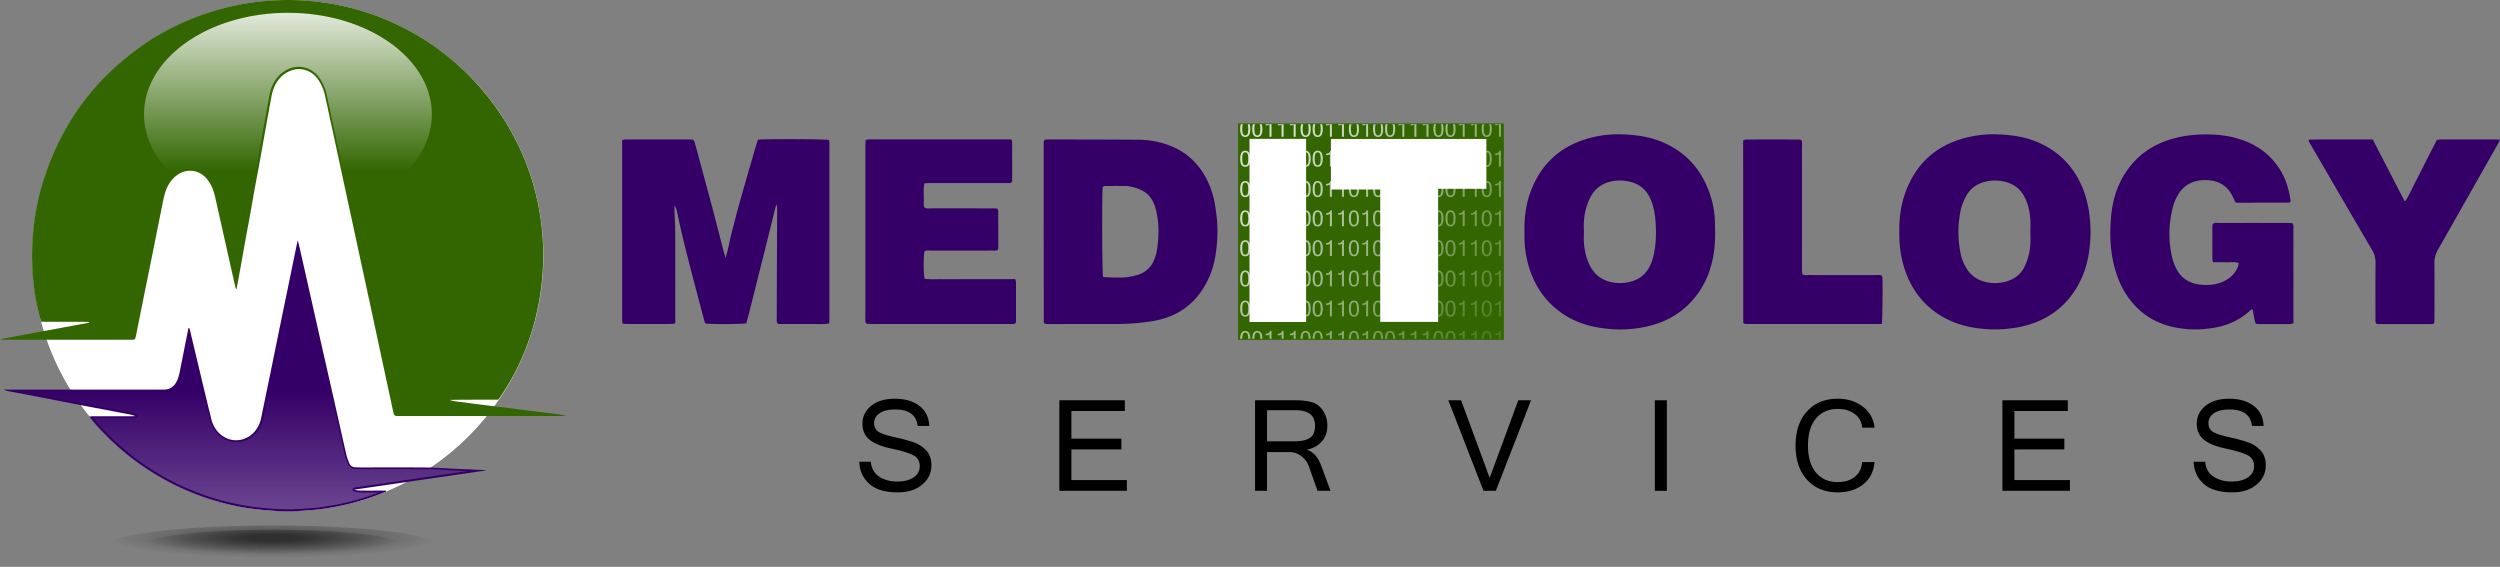 <svg xmlns="http://www.w3.org/2000/svg" xmlns:xlink="http://www.w3.org/1999/xlink" viewBox="0 0 3656.17 829"><rect x="0" y="0" width="3656.17" height="829" fill="#808080" stroke="none"/><defs><style>.cls-1{fill:none;}.cls-2{isolation:isolate;}.cls-3{fill:#fff;}.cls-4{fill:#336601;}.cls-5{fill:#340067;}.cls-6{fill:url(#linear-gradient);}.cls-7{opacity:0.41;mix-blend-mode:lighten;}.cls-8{fill:url(#linear-gradient-2);}.cls-9{clip-path:url(#clip-path);}.cls-10{fill:url(#linear-gradient-4);}.cls-11{fill:url(#linear-gradient-5);}.cls-12{fill:url(#linear-gradient-6);}.cls-13{fill:url(#linear-gradient-7);}.cls-14{fill:url(#linear-gradient-8);}.cls-15{fill:url(#linear-gradient-9);}.cls-16{fill:url(#linear-gradient-10);}.cls-17{fill:url(#linear-gradient-11);}.cls-18{fill:url(#linear-gradient-12);}.cls-19{fill:url(#linear-gradient-13);}.cls-20{fill:url(#linear-gradient-14);}.cls-21{fill:url(#linear-gradient-15);}.cls-22{fill:url(#linear-gradient-16);}.cls-23{fill:url(#linear-gradient-17);}.cls-24{fill:url(#linear-gradient-18);}.cls-25{fill:url(#linear-gradient-19);}.cls-26{fill:url(#linear-gradient-20);}.cls-27{fill:url(#linear-gradient-21);}.cls-28{fill:url(#linear-gradient-22);}.cls-29{fill:url(#linear-gradient-23);}.cls-30{fill:url(#linear-gradient-24);}.cls-31{fill:url(#linear-gradient-25);}.cls-32{fill:url(#linear-gradient-26);}.cls-33{fill:url(#linear-gradient-27);}.cls-34{fill:url(#linear-gradient-28);}.cls-35{fill:url(#linear-gradient-29);}.cls-36{fill:url(#linear-gradient-30);}.cls-37{fill:url(#linear-gradient-31);}.cls-38{fill:url(#linear-gradient-32);}.cls-39{fill:url(#linear-gradient-33);}.cls-40{fill:url(#linear-gradient-34);}.cls-41{fill:url(#linear-gradient-35);}.cls-42{fill:url(#linear-gradient-36);}.cls-43{fill:url(#linear-gradient-37);}.cls-44{fill:url(#linear-gradient-38);}.cls-45{fill:url(#linear-gradient-39);}.cls-46{fill:url(#linear-gradient-40);}.cls-47{fill:url(#linear-gradient-41);}.cls-48{fill:url(#linear-gradient-42);}.cls-49{fill:url(#linear-gradient-43);}.cls-50{fill:url(#linear-gradient-44);}.cls-51{fill:url(#linear-gradient-45);}.cls-52{fill:url(#linear-gradient-46);}.cls-53{fill:url(#linear-gradient-47);}.cls-54{fill:url(#linear-gradient-48);}.cls-55{fill:url(#linear-gradient-49);}.cls-56{fill:url(#linear-gradient-50);}.cls-57{fill:url(#linear-gradient-51);}.cls-58{fill:url(#linear-gradient-52);}.cls-59{fill:url(#linear-gradient-53);}.cls-60{fill:url(#linear-gradient-54);}.cls-61{fill:url(#linear-gradient-55);}.cls-62{fill:url(#linear-gradient-56);}.cls-63{fill:url(#linear-gradient-57);}.cls-64{fill:url(#linear-gradient-58);}.cls-65{fill:url(#linear-gradient-59);}.cls-66{fill:url(#linear-gradient-60);}.cls-67{fill:url(#linear-gradient-61);}.cls-68{fill:url(#linear-gradient-62);}.cls-69{fill:url(#linear-gradient-63);}.cls-70{fill:url(#linear-gradient-64);}.cls-71{fill:url(#linear-gradient-65);}.cls-72{fill:url(#linear-gradient-66);}.cls-73{fill:url(#linear-gradient-67);}.cls-74{fill:url(#linear-gradient-68);}.cls-75{fill:url(#linear-gradient-69);}.cls-76{fill:url(#linear-gradient-70);}.cls-77{fill:url(#linear-gradient-71);}.cls-78{fill:url(#linear-gradient-72);}.cls-79{fill:url(#linear-gradient-73);}.cls-80{fill:url(#linear-gradient-74);}.cls-81{fill:url(#linear-gradient-75);}.cls-82{fill:url(#linear-gradient-76);}.cls-83{fill:url(#linear-gradient-77);}.cls-84{fill:url(#linear-gradient-78);}.cls-85{fill:url(#linear-gradient-79);}.cls-86{fill:url(#linear-gradient-80);}.cls-87{fill:url(#linear-gradient-81);}.cls-88{fill:url(#linear-gradient-82);}.cls-89{fill:url(#linear-gradient-83);}.cls-90{fill:url(#linear-gradient-84);}.cls-91{fill:url(#linear-gradient-85);}.cls-92{fill:url(#linear-gradient-86);}.cls-93{fill:url(#linear-gradient-87);}.cls-94{fill:url(#linear-gradient-88);}.cls-95{fill:url(#linear-gradient-89);}.cls-96{fill:url(#linear-gradient-90);}.cls-97{fill:url(#linear-gradient-91);}.cls-98{fill:url(#linear-gradient-92);}.cls-99{fill:url(#linear-gradient-93);}.cls-100{fill:url(#linear-gradient-94);}.cls-101{fill:url(#linear-gradient-95);}.cls-102{fill:url(#linear-gradient-96);}.cls-103{fill:url(#linear-gradient-97);}.cls-104{fill:url(#linear-gradient-98);}.cls-105{fill:url(#linear-gradient-99);}.cls-106{fill:url(#linear-gradient-100);}.cls-107{fill:url(#linear-gradient-101);}.cls-108{fill:url(#linear-gradient-102);}.cls-109{fill:url(#linear-gradient-103);}.cls-110{fill:url(#linear-gradient-104);}.cls-111{fill:url(#linear-gradient-105);}.cls-112{fill:url(#linear-gradient-106);}.cls-113{fill:url(#linear-gradient-107);}.cls-114{fill:url(#linear-gradient-108);}.cls-115{fill:url(#linear-gradient-109);}.cls-116{fill:url(#linear-gradient-110);}.cls-117{fill:url(#linear-gradient-111);}.cls-118{fill:url(#linear-gradient-112);}.cls-119{fill:url(#linear-gradient-113);}.cls-120{fill:url(#linear-gradient-114);}.cls-121{fill:url(#linear-gradient-115);}.cls-122{fill:url(#linear-gradient-116);}.cls-123{fill:url(#linear-gradient-117);}.cls-124{fill:url(#linear-gradient-118);}.cls-125{fill:url(#linear-gradient-119);}.cls-126{fill:url(#linear-gradient-120);}.cls-127{fill:url(#linear-gradient-121);}.cls-128{fill:url(#linear-gradient-122);}.cls-129{fill:url(#linear-gradient-123);}.cls-130{fill:url(#linear-gradient-124);}.cls-131{fill:url(#linear-gradient-125);}.cls-132{fill:url(#linear-gradient-126);}.cls-133{fill:url(#linear-gradient-127);}.cls-134{fill:url(#linear-gradient-128);}.cls-135{fill:url(#linear-gradient-129);}.cls-136{fill:url(#linear-gradient-130);}.cls-137{fill:url(#linear-gradient-131);}.cls-138{fill:url(#linear-gradient-132);}.cls-139{fill:url(#linear-gradient-133);}.cls-140{fill:url(#linear-gradient-134);}.cls-141{fill:url(#linear-gradient-135);}.cls-142{fill:url(#linear-gradient-136);}.cls-143{fill:url(#linear-gradient-137);}.cls-144{fill:url(#linear-gradient-138);}.cls-145{fill:url(#linear-gradient-139);}.cls-146{fill:url(#linear-gradient-140);}.cls-147{fill:url(#linear-gradient-141);}.cls-148{fill:url(#linear-gradient-142);}.cls-149{fill:url(#linear-gradient-143);}.cls-150{fill:url(#linear-gradient-144);}.cls-151{fill:url(#linear-gradient-145);}.cls-152{fill:url(#linear-gradient-146);}.cls-153{fill:url(#linear-gradient-147);}.cls-154{fill:url(#linear-gradient-148);}.cls-155{fill:url(#linear-gradient-149);}.cls-156{fill:url(#linear-gradient-150);}.cls-157{fill:url(#linear-gradient-151);}.cls-158{fill:url(#linear-gradient-152);}.cls-159{fill:url(#linear-gradient-153);}.cls-160{fill:url(#linear-gradient-154);}.cls-161{fill:url(#linear-gradient-155);}.cls-162{fill:url(#linear-gradient-156);}.cls-163{fill:url(#linear-gradient-157);}.cls-164{fill:url(#linear-gradient-158);}.cls-165{fill:url(#linear-gradient-159);}.cls-166{fill:url(#linear-gradient-160);}.cls-167{fill:url(#linear-gradient-161);}.cls-168{fill:url(#linear-gradient-162);}.cls-169{fill:url(#linear-gradient-163);}.cls-170{fill:url(#linear-gradient-164);}.cls-171{fill:url(#linear-gradient-165);}.cls-172{fill:url(#linear-gradient-166);}.cls-173{fill:url(#linear-gradient-167);}.cls-174{fill:url(#linear-gradient-168);}.cls-175{fill:url(#linear-gradient-169);}.cls-176{fill:url(#linear-gradient-170);}.cls-177{fill:url(#linear-gradient-171);}.cls-178{fill:url(#linear-gradient-172);}.cls-179{fill:url(#linear-gradient-173);}.cls-180{fill:url(#linear-gradient-174);}.cls-181{fill:url(#linear-gradient-175);}.cls-182{fill:url(#linear-gradient-176);}.cls-183{fill:url(#linear-gradient-177);}.cls-184{fill:url(#linear-gradient-178);}.cls-185{fill:url(#linear-gradient-179);}.cls-186,.cls-187{opacity:0.49;}.cls-186{fill:url(#radial-gradient);}.cls-187{fill:url(#radial-gradient-2);}</style><linearGradient id="linear-gradient" x1="421.11" y1="-19.92" x2="421.11" y2="250.94" gradientUnits="userSpaceOnUse"><stop offset="0" stop-color="#fff"/><stop offset="1" stop-color="#fff" stop-opacity="0"/></linearGradient><linearGradient id="linear-gradient-2" x1="357.21" y1="836.79" x2="357.21" y2="571.45" xlink:href="#linear-gradient"/><clipPath id="clip-path"><rect class="cls-1" x="1811.91" y="181.65" width="385.62" height="313.87"/></clipPath><linearGradient id="linear-gradient-4" x1="1790.03" y1="162.81" x2="2247.7" y2="541.82" gradientUnits="userSpaceOnUse"><stop offset="0.18" stop-color="#fff" stop-opacity="0.8"/><stop offset="1" stop-color="#fff" stop-opacity="0"/></linearGradient><linearGradient id="linear-gradient-5" x1="1797.22" y1="154.14" x2="2254.88" y2="533.14" xlink:href="#linear-gradient-4"/><linearGradient id="linear-gradient-6" x1="1805.16" y1="144.55" x2="2262.82" y2="523.55" xlink:href="#linear-gradient-4"/><linearGradient id="linear-gradient-7" x1="1812.34" y1="135.87" x2="2270.01" y2="514.88" xlink:href="#linear-gradient-4"/><linearGradient id="linear-gradient-8" x1="1819.52" y1="127.2" x2="2277.19" y2="506.21" xlink:href="#linear-gradient-4"/><linearGradient id="linear-gradient-9" x1="1825.95" y1="119.44" x2="2283.62" y2="498.44" xlink:href="#linear-gradient-4"/><linearGradient id="linear-gradient-10" x1="1833.13" y1="110.77" x2="2290.8" y2="489.77" xlink:href="#linear-gradient-4"/><linearGradient id="linear-gradient-11" x1="1841.07" y1="101.18" x2="2298.74" y2="480.18" xlink:href="#linear-gradient-4"/><linearGradient id="linear-gradient-12" x1="1848.26" y1="92.5" x2="2305.92" y2="471.51" xlink:href="#linear-gradient-4"/><linearGradient id="linear-gradient-13" x1="1854.68" y1="84.74" x2="2312.35" y2="463.75" xlink:href="#linear-gradient-4"/><linearGradient id="linear-gradient-14" x1="1862.63" y1="75.15" x2="2320.29" y2="454.16" xlink:href="#linear-gradient-4"/><linearGradient id="linear-gradient-15" x1="1869.05" y1="67.4" x2="2326.72" y2="446.4" xlink:href="#linear-gradient-4"/><linearGradient id="linear-gradient-16" x1="1876.24" y1="58.72" x2="2333.9" y2="437.72" xlink:href="#linear-gradient-4"/><linearGradient id="linear-gradient-17" x1="1884.17" y1="49.13" x2="2341.84" y2="428.14" xlink:href="#linear-gradient-4"/><linearGradient id="linear-gradient-18" x1="1891.36" y1="40.46" x2="2349.02" y2="419.46" xlink:href="#linear-gradient-4"/><linearGradient id="linear-gradient-19" x1="1898.54" y1="31.78" x2="2356.21" y2="410.79" xlink:href="#linear-gradient-4"/><linearGradient id="linear-gradient-20" x1="1904.97" y1="24.02" x2="2362.63" y2="403.03" xlink:href="#linear-gradient-4"/><linearGradient id="linear-gradient-21" x1="1912.15" y1="15.35" x2="2369.82" y2="394.35" xlink:href="#linear-gradient-4"/><linearGradient id="linear-gradient-22" x1="1920.09" y1="5.76" x2="2377.76" y2="384.76" xlink:href="#linear-gradient-4"/><linearGradient id="linear-gradient-23" x1="1927.28" y1="-2.91" x2="2384.94" y2="376.09" xlink:href="#linear-gradient-4"/><linearGradient id="linear-gradient-24" x1="1933.7" y1="-10.67" x2="2391.37" y2="368.33" xlink:href="#linear-gradient-4"/><linearGradient id="linear-gradient-25" x1="1941.64" y1="-20.26" x2="2399.31" y2="358.74" xlink:href="#linear-gradient-4"/><linearGradient id="linear-gradient-26" x1="1768.6" y1="188.69" x2="2226.27" y2="567.69" xlink:href="#linear-gradient-4"/><linearGradient id="linear-gradient-27" x1="1775.79" y1="180.01" x2="2233.45" y2="559.02" xlink:href="#linear-gradient-4"/><linearGradient id="linear-gradient-28" x1="1783.73" y1="170.43" x2="2241.39" y2="549.43" xlink:href="#linear-gradient-4"/><linearGradient id="linear-gradient-29" x1="1790.91" y1="161.75" x2="2248.58" y2="540.76" xlink:href="#linear-gradient-4"/><linearGradient id="linear-gradient-30" x1="1798.1" y1="153.08" x2="2255.76" y2="532.08" xlink:href="#linear-gradient-4"/><linearGradient id="linear-gradient-31" x1="1804.52" y1="145.32" x2="2262.19" y2="524.32" xlink:href="#linear-gradient-4"/><linearGradient id="linear-gradient-32" x1="1811.71" y1="136.64" x2="2269.37" y2="515.65" xlink:href="#linear-gradient-4"/><linearGradient id="linear-gradient-33" x1="1819.65" y1="127.05" x2="2277.31" y2="506.06" xlink:href="#linear-gradient-4"/><linearGradient id="linear-gradient-34" x1="1826.83" y1="118.38" x2="2284.49" y2="497.38" xlink:href="#linear-gradient-4"/><linearGradient id="linear-gradient-35" x1="1833.26" y1="110.62" x2="2290.92" y2="489.62" xlink:href="#linear-gradient-4"/><linearGradient id="linear-gradient-36" x1="1841.2" y1="101.03" x2="2298.86" y2="480.04" xlink:href="#linear-gradient-4"/><linearGradient id="linear-gradient-37" x1="1847.62" y1="93.27" x2="2305.29" y2="472.28" xlink:href="#linear-gradient-4"/><linearGradient id="linear-gradient-38" x1="1854.81" y1="84.6" x2="2312.47" y2="463.6" xlink:href="#linear-gradient-4"/><linearGradient id="linear-gradient-39" x1="1862.75" y1="75.01" x2="2320.41" y2="454.01" xlink:href="#linear-gradient-4"/><linearGradient id="linear-gradient-40" x1="1869.93" y1="66.33" x2="2327.59" y2="445.34" xlink:href="#linear-gradient-4"/><linearGradient id="linear-gradient-41" x1="1877.11" y1="57.66" x2="2334.78" y2="436.66" xlink:href="#linear-gradient-4"/><linearGradient id="linear-gradient-42" x1="1883.54" y1="49.9" x2="2341.2" y2="428.9" xlink:href="#linear-gradient-4"/><linearGradient id="linear-gradient-43" x1="1890.72" y1="41.23" x2="2348.39" y2="420.23" xlink:href="#linear-gradient-4"/><linearGradient id="linear-gradient-44" x1="1898.66" y1="31.64" x2="2356.33" y2="410.64" xlink:href="#linear-gradient-4"/><linearGradient id="linear-gradient-45" x1="1905.85" y1="22.96" x2="2363.51" y2="401.97" xlink:href="#linear-gradient-4"/><linearGradient id="linear-gradient-46" x1="1912.27" y1="15.2" x2="2369.94" y2="394.21" xlink:href="#linear-gradient-4"/><linearGradient id="linear-gradient-47" x1="1920.21" y1="5.61" x2="2377.88" y2="384.62" xlink:href="#linear-gradient-4"/><linearGradient id="linear-gradient-48" x1="1746.83" y1="214.99" x2="2204.49" y2="593.99" xlink:href="#linear-gradient-4"/><linearGradient id="linear-gradient-49" x1="1754.01" y1="206.31" x2="2211.67" y2="585.32" xlink:href="#linear-gradient-4"/><linearGradient id="linear-gradient-50" x1="1761.95" y1="196.73" x2="2219.61" y2="575.73" xlink:href="#linear-gradient-4"/><linearGradient id="linear-gradient-51" x1="1769.13" y1="188.05" x2="2226.8" y2="567.05" xlink:href="#linear-gradient-4"/><linearGradient id="linear-gradient-52" x1="1776.32" y1="179.38" x2="2233.98" y2="558.38" xlink:href="#linear-gradient-4"/><linearGradient id="linear-gradient-53" x1="1782.74" y1="171.62" x2="2240.41" y2="550.62" xlink:href="#linear-gradient-4"/><linearGradient id="linear-gradient-54" x1="1789.93" y1="162.94" x2="2247.59" y2="541.95" xlink:href="#linear-gradient-4"/><linearGradient id="linear-gradient-55" x1="1797.87" y1="153.35" x2="2255.53" y2="532.36" xlink:href="#linear-gradient-4"/><linearGradient id="linear-gradient-56" x1="1805.05" y1="144.68" x2="2262.72" y2="523.68" xlink:href="#linear-gradient-4"/><linearGradient id="linear-gradient-57" x1="1811.48" y1="136.92" x2="2269.14" y2="515.92" xlink:href="#linear-gradient-4"/><linearGradient id="linear-gradient-58" x1="1819.42" y1="127.33" x2="2277.08" y2="506.33" xlink:href="#linear-gradient-4"/><linearGradient id="linear-gradient-59" x1="1825.84" y1="119.57" x2="2283.51" y2="498.57" xlink:href="#linear-gradient-4"/><linearGradient id="linear-gradient-60" x1="1833.03" y1="110.9" x2="2290.69" y2="489.9" xlink:href="#linear-gradient-4"/><linearGradient id="linear-gradient-61" x1="1840.97" y1="101.31" x2="2298.63" y2="480.31" xlink:href="#linear-gradient-4"/><linearGradient id="linear-gradient-62" x1="1848.15" y1="92.63" x2="2305.82" y2="471.64" xlink:href="#linear-gradient-4"/><linearGradient id="linear-gradient-63" x1="1855.33" y1="83.96" x2="2313" y2="462.96" xlink:href="#linear-gradient-4"/><linearGradient id="linear-gradient-64" x1="1861.76" y1="76.2" x2="2319.43" y2="455.2" xlink:href="#linear-gradient-4"/><linearGradient id="linear-gradient-65" x1="1868.94" y1="67.52" x2="2326.61" y2="446.53" xlink:href="#linear-gradient-4"/><linearGradient id="linear-gradient-66" x1="1876.88" y1="57.94" x2="2334.55" y2="436.94" xlink:href="#linear-gradient-4"/><linearGradient id="linear-gradient-67" x1="1884.07" y1="49.26" x2="2341.73" y2="428.27" xlink:href="#linear-gradient-4"/><linearGradient id="linear-gradient-68" x1="1890.49" y1="41.5" x2="2348.16" y2="420.51" xlink:href="#linear-gradient-4"/><linearGradient id="linear-gradient-69" x1="1898.43" y1="31.91" x2="2356.1" y2="410.92" xlink:href="#linear-gradient-4"/><linearGradient id="linear-gradient-70" x1="1725.75" y1="240.44" x2="2183.41" y2="619.44" xlink:href="#linear-gradient-4"/><linearGradient id="linear-gradient-71" x1="1732.93" y1="231.76" x2="2190.6" y2="610.77" xlink:href="#linear-gradient-4"/><linearGradient id="linear-gradient-72" x1="1740.87" y1="222.18" x2="2198.54" y2="601.18" xlink:href="#linear-gradient-4"/><linearGradient id="linear-gradient-73" x1="1748.06" y1="213.5" x2="2205.72" y2="592.51" xlink:href="#linear-gradient-4"/><linearGradient id="linear-gradient-74" x1="1755.24" y1="204.83" x2="2212.9" y2="583.83" xlink:href="#linear-gradient-4"/><linearGradient id="linear-gradient-75" x1="1761.67" y1="197.07" x2="2219.33" y2="576.07" xlink:href="#linear-gradient-4"/><linearGradient id="linear-gradient-76" x1="1768.85" y1="188.39" x2="2226.51" y2="567.4" xlink:href="#linear-gradient-4"/><linearGradient id="linear-gradient-77" x1="1776.79" y1="178.81" x2="2234.45" y2="557.81" xlink:href="#linear-gradient-4"/><linearGradient id="linear-gradient-78" x1="1783.97" y1="170.13" x2="2241.64" y2="549.13" xlink:href="#linear-gradient-4"/><linearGradient id="linear-gradient-79" x1="1790.4" y1="162.37" x2="2248.06" y2="541.37" xlink:href="#linear-gradient-4"/><linearGradient id="linear-gradient-80" x1="1798.34" y1="152.78" x2="2256.01" y2="531.79" xlink:href="#linear-gradient-4"/><linearGradient id="linear-gradient-81" x1="1804.77" y1="145.02" x2="2262.43" y2="524.03" xlink:href="#linear-gradient-4"/><linearGradient id="linear-gradient-82" x1="1811.95" y1="136.35" x2="2269.61" y2="515.35" xlink:href="#linear-gradient-4"/><linearGradient id="linear-gradient-83" x1="1819.89" y1="126.76" x2="2277.55" y2="505.76" xlink:href="#linear-gradient-4"/><linearGradient id="linear-gradient-84" x1="1827.07" y1="118.09" x2="2284.74" y2="497.09" xlink:href="#linear-gradient-4"/><linearGradient id="linear-gradient-85" x1="1834.26" y1="109.41" x2="2291.92" y2="488.42" xlink:href="#linear-gradient-4"/><linearGradient id="linear-gradient-86" x1="1840.68" y1="101.65" x2="2298.35" y2="480.65" xlink:href="#linear-gradient-4"/><linearGradient id="linear-gradient-87" x1="1847.87" y1="92.98" x2="2305.53" y2="471.98" xlink:href="#linear-gradient-4"/><linearGradient id="linear-gradient-88" x1="1855.81" y1="83.39" x2="2313.47" y2="462.39" xlink:href="#linear-gradient-4"/><linearGradient id="linear-gradient-89" x1="1862.99" y1="74.71" x2="2320.66" y2="453.72" xlink:href="#linear-gradient-4"/><linearGradient id="linear-gradient-90" x1="1869.42" y1="66.95" x2="2327.08" y2="445.96" xlink:href="#linear-gradient-4"/><linearGradient id="linear-gradient-91" x1="1877.36" y1="57.36" x2="2335.02" y2="436.37" xlink:href="#linear-gradient-4"/><linearGradient id="linear-gradient-92" x1="1704.32" y1="266.32" x2="2161.98" y2="645.32" xlink:href="#linear-gradient-4"/><linearGradient id="linear-gradient-93" x1="1711.5" y1="257.64" x2="2169.17" y2="636.65" xlink:href="#linear-gradient-4"/><linearGradient id="linear-gradient-94" x1="1719.44" y1="248.05" x2="2177.11" y2="627.06" xlink:href="#linear-gradient-4"/><linearGradient id="linear-gradient-95" x1="1726.63" y1="239.38" x2="2184.29" y2="618.38" xlink:href="#linear-gradient-4"/><linearGradient id="linear-gradient-96" x1="1733.81" y1="230.71" x2="2191.48" y2="609.71" xlink:href="#linear-gradient-4"/><linearGradient id="linear-gradient-97" x1="1740.24" y1="222.94" x2="2197.9" y2="601.95" xlink:href="#linear-gradient-4"/><linearGradient id="linear-gradient-98" x1="1747.42" y1="214.27" x2="2205.08" y2="593.27" xlink:href="#linear-gradient-4"/><linearGradient id="linear-gradient-99" x1="1755.36" y1="204.68" x2="2213.03" y2="583.69" xlink:href="#linear-gradient-4"/><linearGradient id="linear-gradient-100" x1="1762.54" y1="196.01" x2="2220.21" y2="575.01" xlink:href="#linear-gradient-4"/><linearGradient id="linear-gradient-101" x1="1768.97" y1="188.25" x2="2226.64" y2="567.25" xlink:href="#linear-gradient-4"/><linearGradient id="linear-gradient-102" x1="1776.91" y1="178.66" x2="2234.58" y2="557.66" xlink:href="#linear-gradient-4"/><linearGradient id="linear-gradient-103" x1="1783.34" y1="170.9" x2="2241" y2="549.9" xlink:href="#linear-gradient-4"/><linearGradient id="linear-gradient-104" x1="1790.52" y1="162.22" x2="2248.19" y2="541.23" xlink:href="#linear-gradient-4"/><linearGradient id="linear-gradient-105" x1="1798.46" y1="152.64" x2="2256.13" y2="531.64" xlink:href="#linear-gradient-4"/><linearGradient id="linear-gradient-106" x1="1805.64" y1="143.96" x2="2263.31" y2="522.97" xlink:href="#linear-gradient-4"/><linearGradient id="linear-gradient-107" x1="1812.83" y1="135.29" x2="2270.49" y2="514.29" xlink:href="#linear-gradient-4"/><linearGradient id="linear-gradient-108" x1="1819.25" y1="127.53" x2="2276.92" y2="506.53" xlink:href="#linear-gradient-4"/><linearGradient id="linear-gradient-109" x1="1826.44" y1="118.85" x2="2284.1" y2="497.86" xlink:href="#linear-gradient-4"/><linearGradient id="linear-gradient-110" x1="1834.38" y1="109.26" x2="2292.04" y2="488.27" xlink:href="#linear-gradient-4"/><linearGradient id="linear-gradient-111" x1="1841.56" y1="100.59" x2="2299.23" y2="479.59" xlink:href="#linear-gradient-4"/><linearGradient id="linear-gradient-112" x1="1847.99" y1="92.83" x2="2305.65" y2="471.83" xlink:href="#linear-gradient-4"/><linearGradient id="linear-gradient-113" x1="1855.93" y1="83.24" x2="2313.59" y2="462.25" xlink:href="#linear-gradient-4"/><linearGradient id="linear-gradient-114" x1="1682.54" y1="292.62" x2="2140.21" y2="671.62" xlink:href="#linear-gradient-4"/><linearGradient id="linear-gradient-115" x1="1689.72" y1="283.94" x2="2147.39" y2="662.94" xlink:href="#linear-gradient-4"/><linearGradient id="linear-gradient-116" x1="1697.66" y1="274.35" x2="2155.33" y2="653.36" xlink:href="#linear-gradient-4"/><linearGradient id="linear-gradient-117" x1="1704.85" y1="265.68" x2="2162.51" y2="644.68" xlink:href="#linear-gradient-4"/><linearGradient id="linear-gradient-118" x1="1712.03" y1="257" x2="2169.7" y2="636.01" xlink:href="#linear-gradient-4"/><linearGradient id="linear-gradient-119" x1="1718.46" y1="249.24" x2="2176.12" y2="628.25" xlink:href="#linear-gradient-4"/><linearGradient id="linear-gradient-120" x1="1725.64" y1="240.57" x2="2183.31" y2="619.57" xlink:href="#linear-gradient-4"/><linearGradient id="linear-gradient-121" x1="1733.58" y1="230.98" x2="2191.25" y2="609.99" xlink:href="#linear-gradient-4"/><linearGradient id="linear-gradient-122" x1="1740.77" y1="222.31" x2="2198.43" y2="601.31" xlink:href="#linear-gradient-4"/><linearGradient id="linear-gradient-123" x1="1747.19" y1="214.55" x2="2204.86" y2="593.55" xlink:href="#linear-gradient-4"/><linearGradient id="linear-gradient-124" x1="1755.13" y1="204.96" x2="2212.8" y2="583.96" xlink:href="#linear-gradient-4"/><linearGradient id="linear-gradient-125" x1="1761.56" y1="197.2" x2="2219.22" y2="576.2" xlink:href="#linear-gradient-4"/><linearGradient id="linear-gradient-126" x1="1768.74" y1="188.52" x2="2226.41" y2="567.53" xlink:href="#linear-gradient-4"/><linearGradient id="linear-gradient-127" x1="1776.68" y1="178.94" x2="2234.35" y2="557.94" xlink:href="#linear-gradient-4"/><linearGradient id="linear-gradient-128" x1="1783.87" y1="170.26" x2="2241.53" y2="549.26" xlink:href="#linear-gradient-4"/><linearGradient id="linear-gradient-129" x1="1791.05" y1="161.59" x2="2248.71" y2="540.59" xlink:href="#linear-gradient-4"/><linearGradient id="linear-gradient-130" x1="1797.48" y1="153.83" x2="2255.14" y2="532.83" xlink:href="#linear-gradient-4"/><linearGradient id="linear-gradient-131" x1="1804.66" y1="145.15" x2="2262.32" y2="524.16" xlink:href="#linear-gradient-4"/><linearGradient id="linear-gradient-132" x1="1812.6" y1="135.56" x2="2270.26" y2="514.57" xlink:href="#linear-gradient-4"/><linearGradient id="linear-gradient-133" x1="1819.78" y1="126.89" x2="2277.45" y2="505.89" xlink:href="#linear-gradient-4"/><linearGradient id="linear-gradient-134" x1="1826.21" y1="119.13" x2="2283.87" y2="498.13" xlink:href="#linear-gradient-4"/><linearGradient id="linear-gradient-135" x1="1834.15" y1="109.54" x2="2291.81" y2="488.54" xlink:href="#linear-gradient-4"/><linearGradient id="linear-gradient-136" x1="1660.94" y1="318.7" x2="2118.6" y2="697.71" xlink:href="#linear-gradient-4"/><linearGradient id="linear-gradient-137" x1="1668.12" y1="310.03" x2="2125.79" y2="689.03" xlink:href="#linear-gradient-4"/><linearGradient id="linear-gradient-138" x1="1676.06" y1="300.44" x2="2133.73" y2="679.44" xlink:href="#linear-gradient-4"/><linearGradient id="linear-gradient-139" x1="1683.24" y1="291.77" x2="2140.91" y2="670.77" xlink:href="#linear-gradient-4"/><linearGradient id="linear-gradient-140" x1="1690.43" y1="283.09" x2="2148.09" y2="662.1" xlink:href="#linear-gradient-4"/><linearGradient id="linear-gradient-141" x1="1696.85" y1="275.33" x2="2154.52" y2="654.34" xlink:href="#linear-gradient-4"/><linearGradient id="linear-gradient-142" x1="1704.04" y1="266.66" x2="2161.7" y2="645.66" xlink:href="#linear-gradient-4"/><linearGradient id="linear-gradient-143" x1="1711.98" y1="257.07" x2="2169.64" y2="636.07" xlink:href="#linear-gradient-4"/><linearGradient id="linear-gradient-144" x1="1719.16" y1="248.39" x2="2176.83" y2="627.4" xlink:href="#linear-gradient-4"/><linearGradient id="linear-gradient-145" x1="1725.59" y1="240.63" x2="2183.25" y2="619.64" xlink:href="#linear-gradient-4"/><linearGradient id="linear-gradient-146" x1="1733.53" y1="231.05" x2="2191.19" y2="610.05" xlink:href="#linear-gradient-4"/><linearGradient id="linear-gradient-147" x1="1739.95" y1="223.29" x2="2197.62" y2="602.29" xlink:href="#linear-gradient-4"/><linearGradient id="linear-gradient-148" x1="1747.14" y1="214.61" x2="2204.8" y2="593.62" xlink:href="#linear-gradient-4"/><linearGradient id="linear-gradient-149" x1="1755.08" y1="205.02" x2="2212.74" y2="584.03" xlink:href="#linear-gradient-4"/><linearGradient id="linear-gradient-150" x1="1762.26" y1="196.35" x2="2219.93" y2="575.35" xlink:href="#linear-gradient-4"/><linearGradient id="linear-gradient-151" x1="1769.44" y1="187.68" x2="2227.11" y2="566.68" xlink:href="#linear-gradient-4"/><linearGradient id="linear-gradient-152" x1="1775.87" y1="179.91" x2="2233.54" y2="558.92" xlink:href="#linear-gradient-4"/><linearGradient id="linear-gradient-153" x1="1783.05" y1="171.24" x2="2240.72" y2="550.24" xlink:href="#linear-gradient-4"/><linearGradient id="linear-gradient-154" x1="1790.99" y1="161.65" x2="2248.66" y2="540.66" xlink:href="#linear-gradient-4"/><linearGradient id="linear-gradient-155" x1="1798.18" y1="152.98" x2="2255.84" y2="531.98" xlink:href="#linear-gradient-4"/><linearGradient id="linear-gradient-156" x1="1804.6" y1="145.22" x2="2262.27" y2="524.22" xlink:href="#linear-gradient-4"/><linearGradient id="linear-gradient-157" x1="1812.55" y1="135.63" x2="2270.21" y2="514.63" xlink:href="#linear-gradient-4"/><linearGradient id="linear-gradient-158" x1="1639.16" y1="345.01" x2="2096.82" y2="724.01" xlink:href="#linear-gradient-4"/><linearGradient id="linear-gradient-159" x1="1646.34" y1="336.33" x2="2104" y2="715.33" xlink:href="#linear-gradient-4"/><linearGradient id="linear-gradient-160" x1="1654.28" y1="326.74" x2="2111.94" y2="705.75" xlink:href="#linear-gradient-4"/><linearGradient id="linear-gradient-161" x1="1661.46" y1="318.07" x2="2119.13" y2="697.07" xlink:href="#linear-gradient-4"/><linearGradient id="linear-gradient-162" x1="1668.65" y1="309.39" x2="2126.31" y2="688.4" xlink:href="#linear-gradient-4"/><linearGradient id="linear-gradient-163" x1="1675.07" y1="301.63" x2="2132.74" y2="680.64" xlink:href="#linear-gradient-4"/><linearGradient id="linear-gradient-164" x1="1682.26" y1="292.96" x2="2139.92" y2="671.96" xlink:href="#linear-gradient-4"/><linearGradient id="linear-gradient-165" x1="1690.2" y1="283.37" x2="2147.86" y2="662.37" xlink:href="#linear-gradient-4"/><linearGradient id="linear-gradient-166" x1="1697.38" y1="274.7" x2="2155.05" y2="653.7" xlink:href="#linear-gradient-4"/><linearGradient id="linear-gradient-167" x1="1703.81" y1="266.94" x2="2161.47" y2="645.94" xlink:href="#linear-gradient-4"/><linearGradient id="linear-gradient-168" x1="1711.75" y1="257.35" x2="2169.41" y2="636.35" xlink:href="#linear-gradient-4"/><linearGradient id="linear-gradient-169" x1="1718.17" y1="249.59" x2="2175.84" y2="628.59" xlink:href="#linear-gradient-4"/><linearGradient id="linear-gradient-170" x1="1725.36" y1="240.91" x2="2183.02" y2="619.92" xlink:href="#linear-gradient-4"/><linearGradient id="linear-gradient-171" x1="1733.3" y1="231.33" x2="2190.96" y2="610.33" xlink:href="#linear-gradient-4"/><linearGradient id="linear-gradient-172" x1="1740.48" y1="222.65" x2="2198.15" y2="601.65" xlink:href="#linear-gradient-4"/><linearGradient id="linear-gradient-173" x1="1747.66" y1="213.98" x2="2205.33" y2="592.98" xlink:href="#linear-gradient-4"/><linearGradient id="linear-gradient-174" x1="1754.09" y1="206.22" x2="2211.76" y2="585.22" xlink:href="#linear-gradient-4"/><linearGradient id="linear-gradient-175" x1="1761.27" y1="197.54" x2="2218.94" y2="576.55" xlink:href="#linear-gradient-4"/><linearGradient id="linear-gradient-176" x1="1769.21" y1="187.95" x2="2226.88" y2="566.96" xlink:href="#linear-gradient-4"/><linearGradient id="linear-gradient-177" x1="1776.4" y1="179.28" x2="2234.06" y2="558.28" xlink:href="#linear-gradient-4"/><linearGradient id="linear-gradient-178" x1="1782.82" y1="171.52" x2="2240.49" y2="550.52" xlink:href="#linear-gradient-4"/><linearGradient id="linear-gradient-179" x1="1790.76" y1="161.93" x2="2248.43" y2="540.93" xlink:href="#linear-gradient-4"/><radialGradient id="radial-gradient" cx="398.9" cy="2823.67" r="243.74" gradientTransform="translate(0 447.86) scale(1 0.12)" gradientUnits="userSpaceOnUse"><stop offset="0.18" stop-opacity="0.8"/><stop offset="1" stop-opacity="0"/></radialGradient><radialGradient id="radial-gradient-2" cx="398.9" cy="2823.67" r="193.67" xlink:href="#radial-gradient"/></defs><title>color-logo</title><g class="cls-2"><g id="Layer_2" data-name="Layer 2"><g id="Layer_1-2" data-name="Layer 1"><circle class="cls-3" cx="421.11" cy="373.9" r="373.61"/><path class="cls-4" d="M828.4,608.38h-7.19q-117.68,0-235.36,0c-1.8,0-3.6.06-5.38,0-3-.17-4.11-1.08-4.79-3.84-1-4.17-1.89-8.34-2.79-12.54q-7.23-33.64-14.48-67.26-7.78-36.32-15.59-72.59-6.26-29-12.56-58c-4.4-20.21-8.71-40.44-13.08-60.67-3.32-15.42-6.68-30.78-10-46.19l-14.37-66.62q-4.9-22.74-9.84-45.51c-2.56-11.86-5.07-23.75-7.72-35.59A63.14,63.14,0,0,0,464.32,115a34.31,34.31,0,0,0-15.39-11.7c-9.61-3.66-19.05-2.76-28.07,2-9.58,5-16,12.94-20.17,22.83a71.52,71.52,0,0,0-3.92,14.31c-2.68,14.38-5.27,28.75-7.86,43.15-2.93,16.37-5.78,32.77-8.74,49.14-2.39,13.3-5,26.55-7.41,39.82-2.54,13.92-4.9,27.9-7.41,41.85-1.92,10.62-4,21.22-5.89,31.84-2.57,14.17-5.07,28.35-7.61,42.52-1.49,8.2-3,16.37-4.51,24.55-.45,2.42-.9,4.84-1.41,7.55-.56-.65-1.27-1-1.38-1.58q-4.94-21.69-9.8-43.42-5.79-25.71-11.53-51.38c-2.93-13.18-5.86-26.34-8.88-39.5-2.14-9.33-5.69-18-11.92-25.45C291,248,273,245.87,258.83,256.19c-9.1,6.67-14.51,15.92-17.61,26.51-1.78,6-2.9,12.26-4.14,18.43-3.87,19-7.61,37.93-11.42,56.9q-6.56,32.42-13.1,64.81-6.88,34.07-13.72,68.14c-.37,1.75-.93,3.44-1.27,4.73-1.5,1.38-2.91,1.13-4.23,1.13q-9.14,0-18.26,0-82.52,0-165,0A39.42,39.42,0,0,1,0,496.11c44.41-8.26,87.44-16.23,130.47-24.21v-.65a27.36,27.36,0,0,0-3.58-.53c-5.41-.09-10.82-.09-16.23-.09-14.65,0-29.31,0-44,0-2.23,0-4.45-.12-6.51-.17C43.76,416,39.93,336.5,64.31,261.15c28.63-88.4,82.9-156.94,161.47-206.34,156.08-94.9,357.88-64.47,478,75.05,122.24,142,111,334.26,25,454.59-23.58.2-47.45-.06-71.29.42,6.9,2.4,14.09,2.68,21.16,3.67,9.78,1.41,19.61,2.59,29.45,3.8,8.71,1.1,17.41,2.06,26.12,3.16,9.16,1.15,18.29,2.36,27.45,3.58,4.23.53,8.45,1.09,12.71,1.6,12.51,1.52,25,2.93,37.53,4.51A124.08,124.08,0,0,1,828.4,608.38Z"/><path class="cls-5" d="M518.08,716.09c5.14,1.67,10.3,1.39,15.44,1.44s10.37,0,15.55,0h15.56c.17,1.6-1,1.81-1.94,2.2a370.54,370.54,0,0,1-97,25.29c-6.91.86-13.89,1.26-20.86,1.76-5.83.42-11.68.84-17.53,1-14.88.32-29.69-.74-44.51-2.12a356.75,356.75,0,0,1-60.32-11.06,369.83,369.83,0,0,1-97-42,374.14,374.14,0,0,1-74.54-60.06,266.29,266.29,0,0,1-20.4-23.33c2-.18,3.44-.42,4.89-.42q27,0,54.09,0c2.47,0,4.93-.11,8.39-.2-5-2.24-9.46-2.7-13.75-3.54-22.3-4.34-44.65-8.46-67-12.74-17.45-3.36-34.86-6.88-52.31-10.24s-34.93-6.6-52.38-9.93a26.16,26.16,0,0,1-7-2.33H232.6c2.93,0,5.87.07,8.78-.13a18.91,18.91,0,0,0,15.2-8.77c3.59-5.38,5.18-11.43,6.41-17.64q6.25-31.43,12.48-62.87c.06-.31.58-.53,1-.92a7,7,0,0,1,.91,1.59q9,37.76,18,75.51c4.44,18.59,8.89,37.19,13.47,55.76,2,8,5.54,15.21,11.54,21.06C337,649.54,362,646.52,375,627.8a44.56,44.56,0,0,0,7-16.73c4.71-23.14,9.54-46.26,14.29-69.39,3.85-18.73,7.62-37.47,11.46-56.2q5.69-27.76,11.44-55.52,5.78-28.09,11.53-56.19c1.43-7,2.91-14,4.65-22.37,1.23,4.79,2.2,8.23,3,11.72Q445,392.4,451.59,421.7q8.39,37.2,16.74,74.4,10.57,46.74,21.21,93.46c5.65,25,11.14,50.07,16.88,75.06a84,84,0,0,0,4.36,12.74c1.58,3.9,4.75,5.91,9,6.07,3.15.12,6.31.19,9.46.19,32,0,64-.17,96,.1,13.27.12,26.54,1.2,39.81,1.83,2.92.14,5.85.21,8.78.34q16.54.74,33.08,1.51c.88,0,1.76.24,4.16.57Z"/><path class="cls-6" d="M631.51,167.17c0,58.78-48.44,109.59-118.72,133.6-1-4.91-2.12-9.81-3.19-14.71l-14.37-66.62c-1.46-6.85-3-13.7-4.45-20.57-1.78-8.31-3.58-16.6-5.38-24.94-.74-3.41-1.47-6.85-2.2-10.29-1.8-8.31-3.64-16.88-5.52-25.3a65.2,65.2,0,0,0-11.42-25.59,36.91,36.91,0,0,0-16.65-12.65,36.1,36.1,0,0,0-12.85-2.42,37.27,37.27,0,0,0-17.53,4.56c-9.64,5.07-16.85,13.22-21.47,24.23a74.16,74.16,0,0,0-4.09,14.88c-2.59,14-5.1,27.85-7.86,43.17-1.27,7.08-2.51,14.15-3.78,21.22-1.63,9.3-3.26,18.63-5,27.93-1.29,7.21-2.64,14.43-4,21.64-1.15,6.06-2.31,12.09-3.41,18.18-1.38,7.66-2.73,15.36-4.08,23.05-.79,4.45-1.55,8.9-2.37,13.36a261.42,261.42,0,0,1-43.88-12.83c-.84-3.77-1.69-7.55-2.56-11.3-2.48-10.82-6.57-19.52-12.51-26.63-7-8.28-16.43-12.85-26.57-12.85a35.21,35.21,0,0,0-20.83,7.05,47,47,0,0,0-3.83,3.13c-26.58-24.86-42.33-55.77-42.33-89.3,0-81.95,94.21-148.4,210.42-148.4S631.51,85.22,631.51,167.17Z"/><g class="cls-7"><path class="cls-8" d="M515.65,715.73a2.86,2.86,0,0,0,2,2.93c4.45,1.44,8.74,1.55,13.5,1.55h2.79c2,0,4.08,0,6.11,0h13.87a365.91,365.91,0,0,1-88.18,21.87c-5.63.7-11.44,1.09-17.07,1.49l-3.64.25-.42,0c-5.58.4-11.33.82-17,.93-1.77,0-3.52.06-5.27.06-13.78,0-27.41-1.1-38.91-2.17a357.07,357.07,0,0,1-59.86-11,368,368,0,0,1-96.26-41.65,373.28,373.28,0,0,1-74-59.6c-5.46-5.7-11.24-11.9-17-19h30.55q11.49,0,23,0c1.63,0,3.3,0,5.24-.08,1,0,2-.08,3.21-.11a2.82,2.82,0,0,0,1.08-5.38,47.76,47.76,0,0,0-11.92-3.27c-.82-.17-1.64-.31-2.46-.45-12.76-2.51-25.75-5-38.32-7.33q-14.32-2.7-28.63-5.44-13.44-2.58-26.83-5.24c-8.48-1.66-17-3.35-25.47-5-9.84-1.89-19.64-3.75-29.48-5.61-1.91-.33-3.8-.7-5.72-1.07H234.79l1.83,0c1.58,0,3.44,0,5.35-.17a21.65,21.65,0,0,0,17.33-10c3.92-5.86,5.61-12.43,6.85-18.66q2.5-12.56,5-25.13c1.95-9.75,3.86-19.48,5.81-29.23,2.22,9.39,4.48,18.77,6.7,28.16q4.69,19.82,9.44,39.62l.34,1.46c4.26,17.81,8.65,36.24,13.13,54.3,2.29,9.25,6.32,16.57,12.32,22.41a38.34,38.34,0,0,0,26.88,11.3c12.68,0,24.32-6.32,32-17.28a47.14,47.14,0,0,0,7.41-17.78q4.14-20.41,8.4-40.77c2-9.56,3.94-19.08,5.89-28.64q3-14.7,6-29.47,2.7-13.36,5.43-26.72c2.15-10.42,4.29-20.88,6.46-31.3,1.66-8.06,3.32-16.15,5-24.21q3.07-15,6.14-30,2.7-13.15,5.38-26.24c.71-3.44,1.41-6.88,2.17-10.48q6.64,29.2,13.25,58.47,3.42,15.23,6.84,30.46,4.95,22,9.89,43.94,4.86,21.51,9.75,43,5.76,25.23,11.45,50.41,3.29,14.63,6.56,29.19c3.35,15,6.82,30.61,10.31,45.88a88,88,0,0,0,4.51,13.19c1.95,4.84,6,7.61,11.5,7.8,3.47.14,6.59.2,9.55.2h4q12.63,0,25.33,0H584.3c16.18,0,29.31,0,41.31.14,9,.09,18.12.62,27,1.13,4.25.25,8.48.51,12.71.7l4.7.17,4.09.17,9.78.43-49.74,7.27-116.07,16.9A2.8,2.8,0,0,0,515.65,715.73Z"/><path class="cls-8" d="M278.64,480.82h0m155.21-106.6q-2.7,13.11-5.38,26.24-3,15-6.14,30c-1.67,8.06-3.33,16.15-5,24.21-2.17,10.42-4.31,20.88-6.46,31.3q-2.75,13.36-5.43,26.72-3,14.75-6,29.48c-1.95,9.55-3.92,19.07-5.89,28.63q-4.23,20.37-8.4,40.77a47.14,47.14,0,0,1-7.41,17.78c-7.64,11-19.28,17.28-32,17.28a38.34,38.34,0,0,1-26.88-11.3c-6-5.84-10-13.16-12.32-22.41-4.48-18.06-8.87-36.49-13.13-54.3l-.34-1.46q-4.72-19.83-9.44-39.62c-2.22-9.39-4.48-18.77-6.7-28.16-1.95,9.75-3.86,19.48-5.81,29.23q-2.44,12.56-5,25.13c-1.24,6.23-2.93,12.8-6.85,18.66a21.65,21.65,0,0,1-17.33,10c-1.91.14-3.77.17-5.35.17l-1.83,0H30.57c1.92.37,3.81.74,5.72,1.07,9.84,1.86,19.64,3.72,29.48,5.61,8.48,1.64,17,3.33,25.47,5q13.4,2.65,26.83,5.24,14.28,2.75,28.63,5.44c12.57,2.37,25.56,4.82,38.32,7.33.82.14,1.64.28,2.46.45a47.58,47.58,0,0,1,11.91,3.27,2.81,2.81,0,0,1-1.07,5.38c-1.18,0-2.22.08-3.21.11-1.94.06-3.61.09-5.24.09q-11.49,0-23,0H136.33c5.72,7.1,11.5,13.3,17,19a373.28,373.28,0,0,0,74,59.6,368,368,0,0,0,96.26,41.65,357.07,357.07,0,0,0,59.86,11c11.5,1.07,25.13,2.17,38.91,2.17,1.75,0,3.5,0,5.27-.06,5.64-.11,11.39-.53,17-.93l.42,0,3.64-.25c5.63-.4,11.44-.79,17.07-1.49a365.91,365.91,0,0,0,88.18-21.87H540c-2,0-4.08,0-6.11,0H531.1c-4.77,0-9.05-.11-13.5-1.55a2.86,2.86,0,0,1-2-2.93,2.8,2.8,0,0,1,2.4-2.54l116.07-16.9L683.86,689l-9.78-.43-4.09-.17-4.7-.17c-4.23-.19-8.46-.45-12.71-.7-8.85-.51-18-1-27-1.13-12-.11-25.13-.14-41.31-.14H558.94q-12.69,0-25.33,0h-4c-3,0-6.08-.06-9.55-.2-5.47-.19-9.55-3-11.5-7.8A88,88,0,0,1,504,665.12c-3.49-15.27-7-30.83-10.31-45.88q-3.3-14.58-6.56-29.19-5.67-25.2-11.45-50.41-4.86-21.52-9.75-43-5-21.93-9.89-43.93-3.42-15.21-6.84-30.46Q442.64,393,436,363.74C435.23,367.35,434.53,370.78,433.82,374.22Z"/></g><path class="cls-5" d="M1135.31,298.5c-7.54,30.28-14.62,59.18-21.93,88s-14.27,57.8-21.85,86.32c-7.85,1.31-46.28,1.56-59.18.47-2.19-1.83-2.42-4.64-3.11-7.24-11.71-44.39-23.8-88.68-34.13-133.42-1.77-7.67-3.23-15.42-5-23.1a29.54,29.54,0,0,0-3.65-9.08c0,3.08-.09,6.15,0,9.22.33,9.6,1,19.19,1.06,28.78.12,42.22.07,84.43.07,126.65v7.49c-1.57.48-2.8,1.18-4,1.19q-35,.09-70,0a12.72,12.72,0,0,1-3-.78,13.89,13.89,0,0,1-.71-3q0-132.27,0-264.9c1.58-.45,2.81-1.11,4-1.11q48.92-.06,97.82,0a8.25,8.25,0,0,1,2,.55c1.89,1.63,2.33,4,3,6.29,8.92,33.08,17.93,66.14,26.74,99.25,5.1,19.2,9.88,38.49,14.84,57.73.68,2.64,1.61,5.21,2.81,9.07,4.22-12.55,5.69-24.42,8.79-35.87,3-11.24,5.74-22.57,8.79-33.81,3.13-11.58,6.48-23.09,9.77-34.62,3.2-11.21,6.35-22.43,9.68-33.59,3.42-11.44,6.39-23,10.3-34.62,2-.19,3.68-.44,5.34-.48,31.89-.72,88.3-.32,97.67.67,1.72,1.12,1.5,2.92,1.55,4.58.07,2.41,0,4.81,0,7.21q0,122.53,0,245.06c0,3.72-.15,7.44-.24,11.54-8.58,1.69-16.78.7-24.9.86-8.58.17-17.16,0-25.74,0H1138c-3-3.18-2-6.41-2-9.35q0-45.81.26-91.64c.07-20.59.2-41.19.26-61.78C1136.57,307.4,1136.91,303.63,1135.31,298.5Z"/><path class="cls-5" d="M1527.68,473.44c-.54-1-1.14-1.59-1.14-2.18q-.13-131.76-.15-263.51a13.94,13.94,0,0,1,.93-3.28,43,43,0,0,1,4.92-.53c44.6.1,89.21.1,133.81.43a127.75,127.75,0,0,1,42.3,7.65c23.21,8.33,41,23.28,53.36,44.51A125.7,125.7,0,0,1,1776.94,300c2.46,14.91,4.13,29.9,3.45,45-.92,20.62-3.45,41-11.92,60.13-16.09,36.35-43.63,58.07-83,64.53a332.05,332.05,0,0,1-53.25,4.15q-49.41.08-98.82.09C1531.43,473.87,1529.43,473.58,1527.68,473.44ZM1613.19,405c8.1,1.1,30.4,1.31,36.4.19,6.72-1.25,13.49-2.31,19.77-5.34a35.82,35.82,0,0,0,17.25-16.93,66,66,0,0,0,5.75-19.64c2.3-15.68,2.71-31.41.09-47.11-4-24.12-12.44-38.4-40.47-43.55a29.23,29.23,0,0,0-5.09-.61q-15.93-.08-31.86,0c-.57,0-1.13.65-2.29,1.36-.11,1.22-.35,2.87-.39,4.52C1611.46,315.7,1611.94,395,1613.19,405Z"/><path class="cls-5" d="M3349.16,295.51c-.59.29-1.19.83-1.78.83q-37.56.12-75.12.12a15.67,15.67,0,0,1-3.11-.68c-1.44-3.09-2.76-6.22-4.31-9.23-7.6-14.73-19.83-22.3-36.28-23a55.62,55.62,0,0,0-17.34,1.46,41.46,41.46,0,0,0-26.12,20.18,68.68,68.68,0,0,0-6.91,16c-6.72,25.26-7.41,50.76-1.28,76.25a73.15,73.15,0,0,0,5.37,14.39c6.39,13.29,17.13,21.42,31.55,23.84,13,2.18,26.05,1.44,38.29-4.26,10-4.66,17.49-12,21.21-22.61a21.43,21.43,0,0,0,.57-4.19c-6.36-2.06-12.54-.81-18.61-1s-12.29-.08-18.67-.09c-.47-1.79-1.09-3-1.09-4.32q-.09-24.19,0-48.38a20.07,20.07,0,0,1,.43-3c2.52-2.77,5.81-1.77,8.75-1.78q48.9-.11,97.78,0c3.39,0,6.78.14,9.86.22,2.65,3.08,1.63,6.31,1.63,9.26q.12,57.12.05,114.24v23.09a26.9,26.9,0,0,1-5,1.07c-15.44.07-30.88.05-46.32,0a27.86,27.86,0,0,1-3.63-.52,42.07,42.07,0,0,1-1.82-5.39c-1-5-1.81-10.07-2.63-14.78-2-1.29-2.91-.06-3.81.77-16.65,15.59-36.65,23.47-59.06,26.3a152.62,152.62,0,0,1-26.65,1.39c-15.81-.77-31.27-3.33-46.08-9.38-18.63-7.61-33.58-19.78-45.44-35.83-11.39-15.41-18.27-32.86-22.59-51.41-5.12-21.95-5.55-44.26-3.79-66.51,1.88-23.83,8.37-46.46,21.77-66.71,15.59-23.54,37.1-39.06,63.86-47.58,16.81-5.35,34.18-7.52,51.67-7.7,19.94-.2,39.66,2.26,58.49,9.55,22.88,8.85,40.84,23.55,53.14,44.89,7.63,13.25,11.8,27.66,13.74,42.75C3349.89,294.26,3349.39,294.9,3349.16,295.51Z"/><path class="cls-5" d="M2777.72,338.71c-.32-18.94,2-37.57,8.32-55.53,15.82-45.17,47.51-72.6,94-82.93a158,158,0,0,1,39.8-3.82c19.57.69,38.92,3,57.33,10.34,34.09,13.67,57.24,38,70.18,72.17a154.58,154.58,0,0,1,8.75,39,184.66,184.66,0,0,1,1.21,27.69c-1,21.33-4.34,42.18-13.33,61.85-14.09,30.82-36.75,52.44-68.43,64.5a147.55,147.55,0,0,1-35.88,8.39,182.83,182.83,0,0,1-29.74,1.26c-22.42-1.1-44.16-5.21-64.3-15.81-27.61-14.52-46.66-36.57-57.77-65.58C2780.32,380.43,2777.33,359.87,2777.72,338.71ZM2969.36,340c0-6.51.44-13.06-.09-19.52-1-12-3.46-23.71-9.53-34.35-6.31-11.08-15.91-17.66-28.22-20.45a60.41,60.41,0,0,0-26.46-.29c-12.41,2.66-22.23,8.88-28.73,19.74a93.61,93.61,0,0,0-6.8,14.89c-2.44,6.43-3.16,13.28-4.12,20.06-2.35,16.47-1.39,32.83,1.6,49.06a68.33,68.33,0,0,0,8.68,22.95,42.71,42.71,0,0,0,25.46,19.57,58.67,58.67,0,0,0,33.47-.11c11.29-3.34,20.25-10,25.74-20.64a85.62,85.62,0,0,0,5-12.31C2969.54,366,2969.94,353,2969.36,340Z"/><path class="cls-5" d="M2229.46,340.24c-.44-20.64,1.86-40.32,8.78-59.25,15-41,43.66-67.29,85.69-78.86a161.65,161.65,0,0,1,47.84-5.68c21.35.64,42.34,3.66,62.09,12.51,29.94,13.41,50.92,35.56,63.4,65.71a138.41,138.41,0,0,1,10.82,51c.17,11,.55,22-.36,32.92-2.58,30.87-12.62,58.86-33.91,82.09-18,19.64-40.43,31.45-66.28,37a174.85,174.85,0,0,1-48.06,3.85c-27.06-1.74-52.79-7.76-75.52-23.69-20.29-14.23-34.72-32.9-43.87-55.79C2232.07,382,2229,361.14,2229.46,340.24Zm86.94-1.88c0,5.48-.35,11,.08,16.44.91,11.67,3.24,23.09,8.66,33.59,6.1,11.81,15.35,20,28.42,23.51a59.63,59.63,0,0,0,32.48-.36c9.82-2.8,18-8.24,23.69-17a60.68,60.68,0,0,0,7.74-17.81c5-18.82,4.93-38,3.33-57.16a99.35,99.35,0,0,0-3.87-20.12c-4.9-16.37-14.44-28.75-31.79-33.29a61.28,61.28,0,0,0-28.45-.88c-13.73,2.85-23.72,10.37-30.41,22.34a75.23,75.23,0,0,0-5.84,14.19C2316.69,313.68,2315.76,326,2316.4,338.36Z"/><path class="cls-5" d="M1458.82,305.5c.47,1,1,1.58,1,2.17q.17,26.74.22,53.5a28.27,28.27,0,0,1-.46,3.75c-2.6,2.34-5.48,1.51-8.13,1.52-29.84.06-59.68,0-89.53.07-3.33,0-6.81-.77-9.87.93-1.67,8.84-1.58,32.7.21,40.24,8.68,1.29,17.56.44,26.4.59s17.84,0,26.76,0h79.43a22,22,0,0,1,1,4.31q.07,28.81,0,57.63a9.25,9.25,0,0,1-.42,1.93c-1.09,1.76-2.86,1.65-4.55,1.69-2.06.05-4.12,0-6.18,0H1277.14c-3.38,0-6.76-.19-9.42-.27-2.38-1.65-2.08-3.47-2.13-5.12-.09-2.4,0-4.8,0-7.2q0-122.48,0-244.94c0-3.71.16-7.43.25-11.56,2.09-.34,3.7-.74,5.33-.83,2.39-.13,4.8-.05,7.2-.05h200.51c.6,1.45,1.3,2.35,1.3,3.26q.13,28.29.08,56.59a14.11,14.11,0,0,1-.66,3c-2.94,1.72-6.08,1-9.07,1q-54,.09-108,0c-3.39,0-6.77.17-10.54.27-2.06,9.59-.61,18.82-1,27.95-.1,2.67-.59,5.54,1.63,7.93,3.16,1.51,6.63.83,10,.83,28.82.06,57.63,0,86.45.07C1452.36,304.83,1455.83,304.17,1458.82,305.5Z"/><path class="cls-5" d="M3470.12,204c15.72,30.49,30.94,60,46.19,89.52.11.2.61.21,1.54.49,5.93-9.34,10.34-19.68,15.52-29.57,5.1-9.72,9.9-19.59,14.88-29.37,5.13-10.07,10.31-20.11,15.58-30.37a56.49,56.49,0,0,1,6.21-.7q40.15-.07,80.3,0c1.67,0,3.35.17,5.83.31-.79,1.77-1.21,2.94-1.81,4q-44.34,78.35-88.8,156.63a38.6,38.6,0,0,0-5.33,20.41c.31,25.74.13,51.48.1,77.21,0,3.38-.17,6.75-.26,9.7a11.48,11.48,0,0,1-1.2,1.12,2.13,2.13,0,0,1-.93.33c-1.71.11-3.42.25-5.13.25h-76.67c-2.67-2.26-2.08-4.79-2.08-7.1,0-27.46-.24-54.91.12-82.36a35.74,35.74,0,0,0-5.33-19.36q-33.58-57.24-66.86-114.66-12.16-20.9-24.34-41.78a36.46,36.46,0,0,1-1.7-3.84,13.55,13.55,0,0,1,3.15-.81C3409.29,203.94,3439.47,204,3470.12,204Z"/><path class="cls-5" d="M2752.19,473.83c-66.75,0-132.92,0-199.08,0a9,9,0,0,1-2.51-.65,6.29,6.29,0,0,1-.95-1.06,2.23,2.23,0,0,1-.19-1q-.09-128.62-.16-257.26v-8.54c1.46-.5,2.68-1.27,3.89-1.27q39.11-.11,78.21,0a15.35,15.35,0,0,1,3.26.78c1.35,3.59.66,7.39.67,11.06q.08,85.92,0,171.85c0,3.09,0,6.18.06,9.26a38.55,38.55,0,0,0,.48,3.85c3.07,2.16,6.25,1.36,9.22,1.37q48.38.09,96.74.05c3.36,0,6.78-.37,10.13.48a15.18,15.18,0,0,1,1,3.18C2753.57,416.36,2753.05,466.14,2752.19,473.83Z"/><path d="M1313.12,720.05q-28,0-41.87-12.55t-14.58-32.25h16.89q1.35,14.82,12.33,21.91t26.5,7.09q14.73,0,23.71-6.06t9-16.43q0-10.93-9.3-15.9t-32-9.8q-22.71-4.83-32.61-13.41t-9.88-22.85q0-16.08,12.87-26.37t34.18-10.3q22.39,0,36.13,10.38T1359,622.87h-17.07q-2.62-24-32.88-24-14.62,0-22.67,5.51t-8,14.64q0,8.31,6.45,12.46t24.12,8a227.41,227.41,0,0,1,28,7.67A44.8,44.8,0,0,1,1354.75,659q7.41,8,7.41,21.45,0,17.07-13.59,28.36T1313.12,720.05Z"/><path d="M1648,717.79h-98.72V585.39H1645V601.1h-78.13v40.46h73.07v15.72h-73.07v44.79H1648Z"/><path d="M1945.83,717.79h-19l-12.47-35.31a32.77,32.77,0,0,0-11.11-15.35,28.54,28.54,0,0,0-17.88-6H1853v56.63h-17.52V585.39h58.62q15.35,0,25.11,3t15.89,12.55a39.07,39.07,0,0,1,6.14,21.59q0,13.72-7.94,22.94t-21.77,12v.36q13.82,4.42,21,23.94ZM1853,645.45h39.11q16.35,0,23.71-5.15t7.36-17.79q0-22.57-28.36-22.58H1853Z"/><path d="M2239.11,585.39l-51.48,132.4h-18.06l-51.48-132.4h18.69l41.82,113.53,41.82-113.53Z"/><path d="M2437.74,717.79h-17.61V585.39h17.61Z"/><path d="M2687.58,720.05q-28.1,0-44.84-18.47t-16.76-50q0-31.51,16.76-50t44.84-18.47q21.59,0,36.76,11.65a42.53,42.53,0,0,1,17.07,30.71h-18.07a26.79,26.79,0,0,0-10.88-20q-9.8-7.41-24.7-7.41-20.15,0-31.88,13.86t-11.75,39.61q0,25.65,11.65,39.56t31.62,13.91q15.53,0,25.1-7.59t10.84-21.68h18.07q-1.9,21.13-16.62,32.7T2687.58,720.05Z"/><path d="M3027.19,717.79h-98.71V585.39h95.64V601.1H2946v40.46h73.06v15.72H2946v44.79h81.19Z"/><path d="M3264.57,720.05q-28,0-41.87-12.55t-14.58-32.25H3225q1.35,14.82,12.33,21.91t26.51,7.09q14.71,0,23.7-6.06t9-16.43q0-10.93-9.3-15.9t-32-9.8q-22.71-4.83-32.6-13.41t-9.9-22.85q0-16.08,12.88-26.37t34.18-10.3q22.39,0,36.13,10.38t14.54,29.36h-17.07q-2.62-24-32.88-24-14.62,0-22.66,5.51T3229.79,619q0,8.31,6.46,12.46t24.12,8a227.41,227.41,0,0,1,28,7.67A44.87,44.87,0,0,1,3306.2,659q7.41,8,7.41,21.45,0,17.07-13.59,28.36T3264.57,720.05Z"/><rect class="cls-4" x="1810.61" y="180.53" width="388.73" height="316.51"/><path class="cls-3" d="M2103.24,470.75h-84.67V277.16H1946.4V203.24h227.38v72.87h-70.54Z"/><path class="cls-3" d="M1827.33,203.09h82.79V470.9h-82.79Z"/><g class="cls-9"><path class="cls-10" d="M1821.14,176.82q-7.4,0-7.39,11.78t7.39,11.72q7.41,0,7.41-11.72T1821.14,176.82Zm3.27,19.13a3.59,3.59,0,0,1-6.52,0q-1.12-2.07-1.12-7.35t1.12-7.38a3.58,3.58,0,0,1,6.52,0q1.13,2.1,1.12,7.38T1824.41,196Z"/><path class="cls-11" d="M1838.8,176.82q-7.4,0-7.39,11.78t7.39,11.72q7.41,0,7.41-11.72T1838.8,176.82Zm3.27,19.13a3.59,3.59,0,0,1-6.52,0q-1.12-2.07-1.12-7.35t1.12-7.38a3.58,3.58,0,0,1,6.52,0q1.13,2.1,1.12,7.38T1842.07,196Z"/><path class="cls-12" d="M1851.16,181v2.29a10,10,0,0,0,5.47-1.18v17.88h2.91V176.82h-2.25C1856.77,179.57,1854.72,181,1851.16,181Z"/><path class="cls-13" d="M1868.82,181v2.29a10,10,0,0,0,5.47-1.18v17.88h2.91V176.82H1875C1874.43,179.57,1872.38,181,1868.82,181Z"/><path class="cls-14" d="M1886.47,181v2.29a10,10,0,0,0,5.47-1.18v17.88h2.92V176.82h-2.25C1892.08,179.57,1890,181,1886.47,181Z"/><path class="cls-15" d="M1909.43,176.82q-7.4,0-7.39,11.78t7.39,11.72q7.41,0,7.41-11.72T1909.43,176.82ZM1912.7,196a3.59,3.59,0,0,1-6.52,0q-1.12-2.07-1.12-7.35t1.12-7.38a3.58,3.58,0,0,1,6.52,0q1.13,2.1,1.12,7.38T1912.7,196Z"/><path class="cls-16" d="M1927.09,176.82q-7.39,0-7.4,11.78t7.4,11.72q7.41,0,7.41-11.72T1927.09,176.82Zm3.27,19.13a3.6,3.6,0,0,1-6.53,0q-1.11-2.07-1.11-7.35t1.11-7.38a3.59,3.59,0,0,1,6.53,0c.74,1.4,1.12,3.86,1.12,7.38S1931.1,194.57,1930.36,196Z"/><path class="cls-17" d="M1939.45,181v2.29a10,10,0,0,0,5.47-1.18v17.88h2.91V176.82h-2.24Q1944.8,180.95,1939.45,181Z"/><path class="cls-18" d="M1957.11,181v2.29a10,10,0,0,0,5.47-1.18v17.88h2.91V176.82h-2.25C1962.72,179.57,1960.67,181,1957.11,181Z"/><path class="cls-19" d="M1980.07,176.82q-7.41,0-7.4,11.78t7.4,11.72q7.41,0,7.41-11.72T1980.07,176.82Zm3.27,19.13a3.6,3.6,0,0,1-6.53,0q-1.12-2.07-1.12-7.35t1.12-7.38a3.59,3.59,0,0,1,6.53,0q1.11,2.1,1.11,7.38T1983.34,196Z"/><path class="cls-20" d="M1992.42,181v2.29a10,10,0,0,0,5.47-1.18v17.88h2.92V176.82h-2.25C1998,179.57,1996,181,1992.42,181Z"/><path class="cls-21" d="M2015.38,176.82q-7.39,0-7.39,11.78t7.39,11.72q7.41,0,7.41-11.72T2015.38,176.82Zm3.27,19.13a3.59,3.59,0,0,1-6.52,0q-1.12-2.07-1.12-7.35t1.12-7.38a3.58,3.58,0,0,1,6.52,0c.74,1.4,1.12,3.86,1.12,7.38S2019.39,194.57,2018.65,196Z"/><path class="cls-22" d="M2033,176.82q-7.39,0-7.4,11.78t7.4,11.72q7.41,0,7.41-11.72T2033,176.82Zm3.27,19.13a3.6,3.6,0,0,1-6.53,0q-1.11-2.07-1.11-7.35t1.11-7.38a3.59,3.59,0,0,1,6.53,0c.74,1.4,1.12,3.86,1.12,7.38S2037.05,194.57,2036.31,196Z"/><path class="cls-23" d="M2045.39,181v2.29a10,10,0,0,0,5.48-1.18v17.88h2.91V176.82h-2.25Q2050.75,180.95,2045.39,181Z"/><path class="cls-24" d="M2063.05,181v2.29a10,10,0,0,0,5.48-1.18v17.88h2.91V176.82h-2.25Q2068.41,180.95,2063.05,181Z"/><path class="cls-25" d="M2080.71,181v2.29a10,10,0,0,0,5.47-1.18v17.88h2.92V176.82h-2.25C2086.32,179.57,2084.28,181,2080.71,181Z"/><path class="cls-26" d="M2103.67,176.82q-7.4,0-7.39,11.78t7.39,11.72q7.41,0,7.41-11.72T2103.67,176.82Zm3.27,19.13a3.59,3.59,0,0,1-6.52,0q-1.12-2.07-1.12-7.35t1.12-7.38a3.58,3.58,0,0,1,6.52,0q1.13,2.1,1.12,7.38T2106.94,196Z"/><path class="cls-27" d="M2121.33,176.82q-7.39,0-7.4,11.78t7.4,11.72q7.41,0,7.41-11.72T2121.33,176.82ZM2124.6,196a3.6,3.6,0,0,1-6.53,0q-1.11-2.07-1.11-7.35t1.11-7.38a3.59,3.59,0,0,1,6.53,0c.74,1.4,1.12,3.86,1.12,7.38S2125.34,194.57,2124.6,196Z"/><path class="cls-28" d="M2133.68,181v2.29a10,10,0,0,0,5.48-1.18v17.88h2.91V176.82h-2.25Q2139,180.95,2133.68,181Z"/><path class="cls-29" d="M2151.34,181v2.29a10,10,0,0,0,5.48-1.18v17.88h2.91V176.82h-2.25Q2156.7,180.95,2151.34,181Z"/><path class="cls-30" d="M2174.3,176.82q-7.4,0-7.39,11.78t7.39,11.72q7.41,0,7.41-11.72T2174.3,176.82Zm3.27,19.13a3.59,3.59,0,0,1-6.52,0q-1.12-2.07-1.12-7.35t1.12-7.38a3.58,3.58,0,0,1,6.52,0q1.13,2.1,1.12,7.38T2177.57,196Z"/><path class="cls-31" d="M2192.8,176.82c-.53,2.75-2.57,4.13-6.14,4.13v2.29a10,10,0,0,0,5.47-1.18v17.88h2.92V176.82Z"/><path class="cls-32" d="M1821.14,220.44q-7.4,0-7.39,11.79t7.39,11.72q7.41,0,7.41-11.72T1821.14,220.44Zm3.27,19.14a3.6,3.6,0,0,1-6.52,0q-1.12-2.09-1.12-7.35t1.12-7.39a3.58,3.58,0,0,1,6.52,0q1.13,2.1,1.12,7.39T1824.41,239.58Z"/><path class="cls-33" d="M1838.8,220.44q-7.4,0-7.39,11.79T1838.8,244q7.41,0,7.41-11.72T1838.8,220.44Zm3.27,19.14a3.6,3.6,0,0,1-6.52,0q-1.12-2.09-1.12-7.35t1.12-7.39a3.58,3.58,0,0,1,6.52,0q1.13,2.1,1.12,7.39T1842.07,239.58Z"/><path class="cls-34" d="M1851.16,224.57v2.29a10.08,10.08,0,0,0,5.47-1.17v17.87h2.91V220.44h-2.25C1856.77,223.19,1854.72,224.57,1851.16,224.57Z"/><path class="cls-35" d="M1868.82,224.57v2.29a10.08,10.08,0,0,0,5.47-1.17v17.87h2.91V220.44H1875C1874.43,223.19,1872.38,224.57,1868.82,224.57Z"/><path class="cls-36" d="M1886.47,224.57v2.29a10.06,10.06,0,0,0,5.47-1.17v17.87h2.92V220.44h-2.25C1892.08,223.19,1890,224.57,1886.47,224.57Z"/><path class="cls-37" d="M1909.43,220.44q-7.4,0-7.39,11.79t7.39,11.72q7.41,0,7.41-11.72T1909.43,220.44Zm3.27,19.14a3.6,3.6,0,0,1-6.52,0q-1.12-2.09-1.12-7.35t1.12-7.39a3.58,3.58,0,0,1,6.52,0q1.13,2.1,1.12,7.39T1912.7,239.58Z"/><path class="cls-38" d="M1927.09,220.44q-7.39,0-7.4,11.79t7.4,11.72q7.41,0,7.41-11.72T1927.09,220.44Zm3.27,19.14a3.61,3.61,0,0,1-6.53,0q-1.11-2.09-1.11-7.35t1.11-7.39a3.59,3.59,0,0,1,6.53,0c.74,1.4,1.12,3.86,1.12,7.39S1931.1,238.19,1930.36,239.58Z"/><path class="cls-39" d="M1939.45,224.57v2.29a10.08,10.08,0,0,0,5.47-1.17v17.87h2.91V220.44h-2.24Q1944.8,224.57,1939.45,224.57Z"/><path class="cls-40" d="M1957.11,224.57v2.29a10.08,10.08,0,0,0,5.47-1.17v17.87h2.91V220.44h-2.25C1962.72,223.19,1960.67,224.57,1957.11,224.57Z"/><path class="cls-41" d="M1980.07,220.44q-7.41,0-7.4,11.79t7.4,11.72q7.41,0,7.41-11.72T1980.07,220.44Zm3.27,19.14a3.61,3.61,0,0,1-6.53,0q-1.12-2.09-1.12-7.35t1.12-7.39a3.59,3.59,0,0,1,6.53,0q1.11,2.1,1.11,7.39T1983.34,239.58Z"/><path class="cls-42" d="M1992.42,224.57v2.29a10.06,10.06,0,0,0,5.47-1.17v17.87h2.92V220.44h-2.25C1998,223.19,1996,224.57,1992.42,224.57Z"/><path class="cls-43" d="M2015.38,220.44q-7.39,0-7.39,11.79t7.39,11.72q7.41,0,7.41-11.72T2015.38,220.44Zm3.27,19.14a3.6,3.6,0,0,1-6.52,0q-1.12-2.09-1.12-7.35t1.12-7.39a3.58,3.58,0,0,1,6.52,0c.74,1.4,1.12,3.86,1.12,7.39S2019.39,238.19,2018.65,239.58Z"/><path class="cls-44" d="M2033,220.44q-7.39,0-7.4,11.79T2033,244q7.41,0,7.41-11.72T2033,220.44Zm3.27,19.14a3.61,3.61,0,0,1-6.53,0q-1.11-2.09-1.11-7.35t1.11-7.39a3.59,3.59,0,0,1,6.53,0c.74,1.4,1.12,3.86,1.12,7.39S2037.05,238.19,2036.31,239.58Z"/><path class="cls-45" d="M2045.39,224.57v2.29a10.12,10.12,0,0,0,5.48-1.17v17.87h2.91V220.44h-2.25Q2050.75,224.57,2045.39,224.57Z"/><path class="cls-46" d="M2063.05,224.57v2.29a10.12,10.12,0,0,0,5.48-1.17v17.87h2.91V220.44h-2.25Q2068.41,224.57,2063.05,224.57Z"/><path class="cls-47" d="M2080.71,224.57v2.29a10.08,10.08,0,0,0,5.47-1.17v17.87h2.92V220.44h-2.25C2086.32,223.19,2084.28,224.57,2080.71,224.57Z"/><path class="cls-48" d="M2103.67,220.44q-7.4,0-7.39,11.79t7.39,11.72q7.41,0,7.41-11.72T2103.67,220.44Zm3.27,19.14a3.6,3.6,0,0,1-6.52,0q-1.12-2.09-1.12-7.35t1.12-7.39a3.58,3.58,0,0,1,6.52,0q1.13,2.1,1.12,7.39T2106.94,239.58Z"/><path class="cls-49" d="M2121.33,220.44q-7.39,0-7.4,11.79t7.4,11.72q7.41,0,7.41-11.72T2121.33,220.44Zm3.27,19.14a3.61,3.61,0,0,1-6.53,0q-1.11-2.09-1.11-7.35t1.11-7.39a3.59,3.59,0,0,1,6.53,0c.74,1.4,1.12,3.86,1.12,7.39S2125.34,238.19,2124.6,239.58Z"/><path class="cls-50" d="M2133.68,224.57v2.29a10.12,10.12,0,0,0,5.48-1.17v17.87h2.91V220.44h-2.25Q2139,224.57,2133.68,224.57Z"/><path class="cls-51" d="M2151.34,224.57v2.29a10.12,10.12,0,0,0,5.48-1.17v17.87h2.91V220.44h-2.25Q2156.7,224.57,2151.34,224.57Z"/><path class="cls-52" d="M2174.3,220.44q-7.4,0-7.39,11.79T2174.3,244q7.41,0,7.41-11.72T2174.3,220.44Zm3.27,19.14a3.6,3.6,0,0,1-6.52,0q-1.12-2.09-1.12-7.35t1.12-7.39a3.58,3.58,0,0,1,6.52,0q1.13,2.1,1.12,7.39T2177.57,239.58Z"/><path class="cls-53" d="M2186.66,224.57v2.29a10.08,10.08,0,0,0,5.47-1.17v17.87h2.92V220.44h-2.25C2192.27,223.19,2190.23,224.57,2186.66,224.57Z"/><path class="cls-54" d="M1821.14,264.78q-7.4,0-7.39,11.78t7.39,11.72q7.41,0,7.41-11.72T1821.14,264.78Zm3.27,19.13a3.59,3.59,0,0,1-6.52,0q-1.12-2.07-1.12-7.35t1.12-7.38a3.58,3.58,0,0,1,6.52,0q1.13,2.1,1.12,7.38T1824.41,283.91Z"/><path class="cls-55" d="M1838.8,264.78q-7.4,0-7.39,11.78t7.39,11.72q7.41,0,7.41-11.72T1838.8,264.78Zm3.27,19.13a3.59,3.59,0,0,1-6.52,0q-1.12-2.07-1.12-7.35t1.12-7.38a3.58,3.58,0,0,1,6.52,0q1.13,2.1,1.12,7.38T1842.07,283.91Z"/><path class="cls-56" d="M1851.16,268.91v2.29a10.07,10.07,0,0,0,5.47-1.18V287.9h2.91V264.78h-2.25C1856.77,267.53,1854.72,268.91,1851.16,268.91Z"/><path class="cls-57" d="M1868.82,268.91v2.29a10.07,10.07,0,0,0,5.47-1.18V287.9h2.91V264.78H1875C1874.43,267.53,1872.38,268.91,1868.82,268.91Z"/><path class="cls-58" d="M1886.47,268.91v2.29a10.05,10.05,0,0,0,5.47-1.18V287.9h2.92V264.78h-2.25C1892.08,267.53,1890,268.91,1886.47,268.91Z"/><path class="cls-59" d="M1909.43,264.78q-7.4,0-7.39,11.78t7.39,11.72q7.41,0,7.41-11.72T1909.43,264.78Zm3.27,19.13a3.59,3.59,0,0,1-6.52,0q-1.12-2.07-1.12-7.35t1.12-7.38a3.58,3.58,0,0,1,6.52,0q1.13,2.1,1.12,7.38T1912.7,283.91Z"/><path class="cls-60" d="M1927.09,264.78q-7.39,0-7.4,11.78t7.4,11.72q7.41,0,7.41-11.72T1927.09,264.78Zm3.27,19.13a3.6,3.6,0,0,1-6.53,0q-1.11-2.07-1.11-7.35t1.11-7.38a3.59,3.59,0,0,1,6.53,0c.74,1.4,1.12,3.86,1.12,7.38S1931.1,282.53,1930.36,283.91Z"/><path class="cls-61" d="M1939.45,268.91v2.29a10.07,10.07,0,0,0,5.47-1.18V287.9h2.91V264.78h-2.24Q1944.8,268.9,1939.45,268.91Z"/><path class="cls-62" d="M1957.11,268.91v2.29a10.07,10.07,0,0,0,5.47-1.18V287.9h2.91V264.78h-2.25C1962.72,267.53,1960.67,268.91,1957.11,268.91Z"/><path class="cls-63" d="M1980.07,264.78q-7.41,0-7.4,11.78t7.4,11.72q7.41,0,7.41-11.72T1980.07,264.78Zm3.27,19.13a3.6,3.6,0,0,1-6.53,0q-1.12-2.07-1.12-7.35t1.12-7.38a3.59,3.59,0,0,1,6.53,0q1.11,2.1,1.11,7.38T1983.34,283.91Z"/><path class="cls-64" d="M1992.42,268.91v2.29a10.05,10.05,0,0,0,5.47-1.18V287.9h2.92V264.78h-2.25C1998,267.53,1996,268.91,1992.42,268.91Z"/><path class="cls-65" d="M2015.38,264.78q-7.39,0-7.39,11.78t7.39,11.72q7.41,0,7.41-11.72T2015.38,264.78Zm3.27,19.13a3.59,3.59,0,0,1-6.52,0q-1.12-2.07-1.12-7.35t1.12-7.38a3.58,3.58,0,0,1,6.52,0c.74,1.4,1.12,3.86,1.12,7.38S2019.39,282.53,2018.65,283.91Z"/><path class="cls-66" d="M2033,264.78q-7.39,0-7.4,11.78t7.4,11.72q7.41,0,7.41-11.72T2033,264.78Zm3.27,19.13a3.6,3.6,0,0,1-6.53,0q-1.11-2.07-1.11-7.35t1.11-7.38a3.59,3.59,0,0,1,6.53,0c.74,1.4,1.12,3.86,1.12,7.38S2037.05,282.53,2036.31,283.91Z"/><path class="cls-67" d="M2045.39,268.91v2.29a10.11,10.11,0,0,0,5.48-1.18V287.9h2.91V264.78h-2.25Q2050.75,268.9,2045.39,268.91Z"/><path class="cls-68" d="M2063.05,268.91v2.29a10.11,10.11,0,0,0,5.48-1.18V287.9h2.91V264.78h-2.25Q2068.41,268.9,2063.05,268.91Z"/><path class="cls-69" d="M2080.71,268.91v2.29a10.07,10.07,0,0,0,5.47-1.18V287.9h2.92V264.78h-2.25C2086.32,267.53,2084.28,268.91,2080.71,268.91Z"/><path class="cls-70" d="M2103.67,264.78q-7.4,0-7.39,11.78t7.39,11.72q7.41,0,7.41-11.72T2103.67,264.78Zm3.27,19.13a3.59,3.59,0,0,1-6.52,0q-1.12-2.07-1.12-7.35t1.12-7.38a3.58,3.58,0,0,1,6.52,0q1.13,2.1,1.12,7.38T2106.94,283.91Z"/><path class="cls-71" d="M2121.33,264.78q-7.39,0-7.4,11.78t7.4,11.72q7.41,0,7.41-11.72T2121.33,264.78Zm3.27,19.13a3.6,3.6,0,0,1-6.53,0q-1.11-2.07-1.11-7.35t1.11-7.38a3.59,3.59,0,0,1,6.53,0c.74,1.4,1.12,3.86,1.12,7.38S2125.34,282.53,2124.6,283.91Z"/><path class="cls-72" d="M2133.68,268.91v2.29a10.11,10.11,0,0,0,5.48-1.18V287.9h2.91V264.78h-2.25Q2139,268.9,2133.68,268.91Z"/><path class="cls-73" d="M2151.34,268.91v2.29a10.11,10.11,0,0,0,5.48-1.18V287.9h2.91V264.78h-2.25Q2156.7,268.9,2151.34,268.91Z"/><path class="cls-74" d="M2174.3,264.78q-7.4,0-7.39,11.78t7.39,11.72q7.41,0,7.41-11.72T2174.3,264.78Zm3.27,19.13a3.59,3.59,0,0,1-6.52,0q-1.12-2.07-1.12-7.35t1.12-7.38a3.58,3.58,0,0,1,6.52,0q1.13,2.1,1.12,7.38T2177.57,283.91Z"/><path class="cls-75" d="M2186.66,268.91v2.29a10.07,10.07,0,0,0,5.47-1.18V287.9h2.92V264.78h-2.25C2192.27,267.53,2190.23,268.91,2186.66,268.91Z"/><path class="cls-76" d="M1821.14,307.69q-7.4,0-7.39,11.78t7.39,11.72q7.41,0,7.41-11.72T1821.14,307.69Zm3.27,19.13a3.59,3.59,0,0,1-6.52,0q-1.12-2.08-1.12-7.35t1.12-7.39a3.58,3.58,0,0,1,6.52,0q1.13,2.1,1.12,7.39T1824.41,326.82Z"/><path class="cls-77" d="M1838.8,307.69q-7.4,0-7.39,11.78t7.39,11.72q7.41,0,7.41-11.72T1838.8,307.69Zm3.27,19.13a3.59,3.59,0,0,1-6.52,0q-1.12-2.08-1.12-7.35t1.12-7.39a3.58,3.58,0,0,1,6.52,0q1.13,2.1,1.12,7.39T1842.07,326.82Z"/><path class="cls-78" d="M1851.16,311.81v2.29a10.08,10.08,0,0,0,5.47-1.17V330.8h2.91V307.69h-2.25C1856.77,310.43,1854.72,311.81,1851.16,311.81Z"/><path class="cls-79" d="M1868.82,311.81v2.29a10.08,10.08,0,0,0,5.47-1.17V330.8h2.91V307.69H1875C1874.43,310.43,1872.38,311.81,1868.82,311.81Z"/><path class="cls-80" d="M1886.47,311.81v2.29a10.06,10.06,0,0,0,5.47-1.17V330.8h2.92V307.69h-2.25C1892.08,310.43,1890,311.81,1886.47,311.81Z"/><path class="cls-81" d="M1909.43,307.69q-7.4,0-7.39,11.78t7.39,11.72q7.41,0,7.41-11.72T1909.43,307.69Zm3.27,19.13a3.59,3.59,0,0,1-6.52,0q-1.12-2.08-1.12-7.35t1.12-7.39a3.58,3.58,0,0,1,6.52,0q1.13,2.1,1.12,7.39T1912.7,326.82Z"/><path class="cls-82" d="M1927.09,307.69q-7.39,0-7.4,11.78t7.4,11.72q7.41,0,7.41-11.72T1927.09,307.69Zm3.27,19.13a3.6,3.6,0,0,1-6.53,0q-1.11-2.08-1.11-7.35t1.11-7.39a3.59,3.59,0,0,1,6.53,0c.74,1.4,1.12,3.86,1.12,7.39S1931.1,325.43,1930.36,326.82Z"/><path class="cls-83" d="M1939.45,311.81v2.29a10.08,10.08,0,0,0,5.47-1.17V330.8h2.91V307.69h-2.24C1945.06,310.43,1943,311.81,1939.45,311.81Z"/><path class="cls-84" d="M1957.11,311.81v2.29a10.08,10.08,0,0,0,5.47-1.17V330.8h2.91V307.69h-2.25C1962.72,310.43,1960.67,311.81,1957.11,311.81Z"/><path class="cls-85" d="M1980.07,307.69q-7.41,0-7.4,11.78t7.4,11.72q7.41,0,7.41-11.72T1980.07,307.69Zm3.27,19.13a3.6,3.6,0,0,1-6.53,0q-1.12-2.08-1.12-7.35t1.12-7.39a3.59,3.59,0,0,1,6.53,0q1.11,2.1,1.11,7.39T1983.34,326.82Z"/><path class="cls-86" d="M1992.42,311.81v2.29a10.06,10.06,0,0,0,5.47-1.17V330.8h2.92V307.69h-2.25C1998,310.43,1996,311.81,1992.42,311.81Z"/><path class="cls-87" d="M2015.38,307.69q-7.39,0-7.39,11.78t7.39,11.72q7.41,0,7.41-11.72T2015.38,307.69Zm3.27,19.13a3.59,3.59,0,0,1-6.52,0q-1.12-2.08-1.12-7.35t1.12-7.39a3.58,3.58,0,0,1,6.52,0c.74,1.4,1.12,3.86,1.12,7.39S2019.39,325.43,2018.65,326.82Z"/><path class="cls-88" d="M2033,307.69q-7.39,0-7.4,11.78t7.4,11.72q7.41,0,7.41-11.72T2033,307.69Zm3.27,19.13a3.6,3.6,0,0,1-6.53,0q-1.11-2.08-1.11-7.35t1.11-7.39a3.59,3.59,0,0,1,6.53,0c.74,1.4,1.12,3.86,1.12,7.39S2037.05,325.43,2036.31,326.82Z"/><path class="cls-89" d="M2045.39,311.81v2.29a10.12,10.12,0,0,0,5.48-1.17V330.8h2.91V307.69h-2.25C2051,310.43,2049,311.81,2045.39,311.81Z"/><path class="cls-90" d="M2063.05,311.81v2.29a10.12,10.12,0,0,0,5.48-1.17V330.8h2.91V307.69h-2.25C2068.67,310.43,2066.62,311.81,2063.05,311.81Z"/><path class="cls-91" d="M2080.71,311.81v2.29a10.08,10.08,0,0,0,5.47-1.17V330.8h2.92V307.69h-2.25C2086.32,310.43,2084.28,311.81,2080.71,311.81Z"/><path class="cls-92" d="M2103.67,307.69q-7.4,0-7.39,11.78t7.39,11.72q7.41,0,7.41-11.72T2103.67,307.69Zm3.27,19.13a3.59,3.59,0,0,1-6.52,0q-1.12-2.08-1.12-7.35t1.12-7.39a3.58,3.58,0,0,1,6.52,0q1.13,2.1,1.12,7.39T2106.94,326.82Z"/><path class="cls-93" d="M2121.33,307.69q-7.39,0-7.4,11.78t7.4,11.72q7.41,0,7.41-11.72T2121.33,307.69Zm3.27,19.13a3.6,3.6,0,0,1-6.53,0q-1.11-2.08-1.11-7.35t1.11-7.39a3.59,3.59,0,0,1,6.53,0c.74,1.4,1.12,3.86,1.12,7.39S2125.34,325.43,2124.6,326.82Z"/><path class="cls-94" d="M2133.68,311.81v2.29a10.12,10.12,0,0,0,5.48-1.17V330.8h2.91V307.69h-2.25C2139.3,310.43,2137.25,311.81,2133.68,311.81Z"/><path class="cls-95" d="M2151.34,311.81v2.29a10.12,10.12,0,0,0,5.48-1.17V330.8h2.91V307.69h-2.25C2157,310.43,2154.91,311.81,2151.34,311.81Z"/><path class="cls-96" d="M2174.3,307.69q-7.4,0-7.39,11.78t7.39,11.72q7.41,0,7.41-11.72T2174.3,307.69Zm3.27,19.13a3.59,3.59,0,0,1-6.52,0q-1.12-2.08-1.12-7.35t1.12-7.39a3.58,3.58,0,0,1,6.52,0q1.13,2.1,1.12,7.39T2177.57,326.82Z"/><path class="cls-97" d="M2186.66,311.81v2.29a10.08,10.08,0,0,0,5.47-1.17V330.8h2.92V307.69h-2.25C2192.27,310.43,2190.23,311.81,2186.66,311.81Z"/><path class="cls-98" d="M1821.14,351.31q-7.4,0-7.39,11.78t7.39,11.72q7.41,0,7.41-11.72T1821.14,351.31Zm3.27,19.13a3.59,3.59,0,0,1-6.52,0q-1.12-2.07-1.12-7.35t1.12-7.39a3.58,3.58,0,0,1,6.52,0q1.13,2.12,1.12,7.39T1824.41,370.44Z"/><path class="cls-99" d="M1838.8,351.31q-7.4,0-7.39,11.78t7.39,11.72q7.41,0,7.41-11.72T1838.8,351.31Zm3.27,19.13a3.59,3.59,0,0,1-6.52,0q-1.12-2.07-1.12-7.35t1.12-7.39a3.58,3.58,0,0,1,6.52,0q1.13,2.12,1.12,7.39T1842.07,370.44Z"/><path class="cls-100" d="M1851.16,355.44v2.29a10.07,10.07,0,0,0,5.47-1.18v17.87h2.91V351.31h-2.25C1856.77,354.06,1854.72,355.44,1851.16,355.44Z"/><path class="cls-101" d="M1868.82,355.44v2.29a10.07,10.07,0,0,0,5.47-1.18v17.87h2.91V351.31H1875C1874.43,354.06,1872.38,355.44,1868.82,355.44Z"/><path class="cls-102" d="M1886.47,355.44v2.29a10.05,10.05,0,0,0,5.47-1.18v17.87h2.92V351.31h-2.25C1892.08,354.06,1890,355.44,1886.47,355.44Z"/><path class="cls-103" d="M1909.43,351.31q-7.4,0-7.39,11.78t7.39,11.72q7.41,0,7.41-11.72T1909.43,351.31Zm3.27,19.13a3.59,3.59,0,0,1-6.52,0q-1.12-2.07-1.12-7.35t1.12-7.39a3.58,3.58,0,0,1,6.52,0q1.13,2.12,1.12,7.39T1912.7,370.44Z"/><path class="cls-104" d="M1927.09,351.31q-7.39,0-7.4,11.78t7.4,11.72q7.41,0,7.41-11.72T1927.09,351.31Zm3.27,19.13a3.6,3.6,0,0,1-6.53,0q-1.11-2.07-1.11-7.35t1.11-7.39a3.59,3.59,0,0,1,6.53,0c.74,1.41,1.12,3.87,1.12,7.39S1931.1,369.06,1930.36,370.44Z"/><path class="cls-105" d="M1939.45,355.44v2.29a10.07,10.07,0,0,0,5.47-1.18v17.87h2.91V351.31h-2.24Q1944.8,355.44,1939.45,355.44Z"/><path class="cls-106" d="M1957.11,355.44v2.29a10.07,10.07,0,0,0,5.47-1.18v17.87h2.91V351.31h-2.25C1962.72,354.06,1960.67,355.44,1957.11,355.44Z"/><path class="cls-107" d="M1980.07,351.31q-7.41,0-7.4,11.78t7.4,11.72q7.41,0,7.41-11.72T1980.07,351.31Zm3.27,19.13a3.6,3.6,0,0,1-6.53,0q-1.12-2.07-1.12-7.35t1.12-7.39a3.59,3.59,0,0,1,6.53,0q1.11,2.12,1.11,7.39T1983.34,370.44Z"/><path class="cls-108" d="M1992.42,355.44v2.29a10.05,10.05,0,0,0,5.47-1.18v17.87h2.92V351.31h-2.25C1998,354.06,1996,355.44,1992.42,355.44Z"/><path class="cls-109" d="M2015.38,351.31q-7.39,0-7.39,11.78t7.39,11.72q7.41,0,7.41-11.72T2015.38,351.31Zm3.27,19.13a3.59,3.59,0,0,1-6.52,0q-1.12-2.07-1.12-7.35t1.12-7.39a3.58,3.58,0,0,1,6.52,0c.74,1.41,1.12,3.87,1.12,7.39S2019.39,369.06,2018.65,370.44Z"/><path class="cls-110" d="M2033,351.31q-7.39,0-7.4,11.78t7.4,11.72q7.41,0,7.41-11.72T2033,351.31Zm3.27,19.13a3.6,3.6,0,0,1-6.53,0q-1.11-2.07-1.11-7.35t1.11-7.39a3.59,3.59,0,0,1,6.53,0c.74,1.41,1.12,3.87,1.12,7.39S2037.05,369.06,2036.31,370.44Z"/><path class="cls-111" d="M2045.39,355.44v2.29a10.11,10.11,0,0,0,5.48-1.18v17.87h2.91V351.31h-2.25Q2050.75,355.44,2045.39,355.44Z"/><path class="cls-112" d="M2063.05,355.44v2.29a10.11,10.11,0,0,0,5.48-1.18v17.87h2.91V351.31h-2.25Q2068.41,355.44,2063.05,355.44Z"/><path class="cls-113" d="M2080.71,355.44v2.29a10.07,10.07,0,0,0,5.47-1.18v17.87h2.92V351.31h-2.25C2086.32,354.06,2084.28,355.44,2080.71,355.44Z"/><path class="cls-114" d="M2103.67,351.31q-7.4,0-7.39,11.78t7.39,11.72q7.41,0,7.41-11.72T2103.67,351.31Zm3.27,19.13a3.59,3.59,0,0,1-6.52,0q-1.12-2.07-1.12-7.35t1.12-7.39a3.58,3.58,0,0,1,6.52,0q1.13,2.12,1.12,7.39T2106.94,370.44Z"/><path class="cls-115" d="M2121.33,351.31q-7.39,0-7.4,11.78t7.4,11.72q7.41,0,7.41-11.72T2121.33,351.31Zm3.27,19.13a3.6,3.6,0,0,1-6.53,0q-1.11-2.07-1.11-7.35t1.11-7.39a3.59,3.59,0,0,1,6.53,0c.74,1.41,1.12,3.87,1.12,7.39S2125.34,369.06,2124.6,370.44Z"/><path class="cls-116" d="M2133.68,355.44v2.29a10.11,10.11,0,0,0,5.48-1.18v17.87h2.91V351.31h-2.25Q2139,355.44,2133.68,355.44Z"/><path class="cls-117" d="M2151.34,355.44v2.29a10.11,10.11,0,0,0,5.48-1.18v17.87h2.91V351.31h-2.25Q2156.7,355.44,2151.34,355.44Z"/><path class="cls-118" d="M2174.3,351.31q-7.4,0-7.39,11.78t7.39,11.72q7.41,0,7.41-11.72T2174.3,351.31Zm3.27,19.13a3.59,3.59,0,0,1-6.52,0q-1.12-2.07-1.12-7.35t1.12-7.39a3.58,3.58,0,0,1,6.52,0q1.13,2.12,1.12,7.39T2177.57,370.44Z"/><path class="cls-119" d="M2186.66,355.44v2.29a10.07,10.07,0,0,0,5.47-1.18v17.87h2.92V351.31h-2.25C2192.27,354.06,2190.23,355.44,2186.66,355.44Z"/><path class="cls-120" d="M1821.14,395.64q-7.4,0-7.39,11.79t7.39,11.72q7.41,0,7.41-11.72T1821.14,395.64Zm3.27,19.14a3.6,3.6,0,0,1-6.52,0q-1.12-2.08-1.12-7.35t1.12-7.39a3.58,3.58,0,0,1,6.52,0q1.13,2.1,1.12,7.39T1824.41,414.78Z"/><path class="cls-121" d="M1838.8,395.64q-7.4,0-7.39,11.79t7.39,11.72q7.41,0,7.41-11.72T1838.8,395.64Zm3.27,19.14a3.6,3.6,0,0,1-6.52,0q-1.12-2.08-1.12-7.35t1.12-7.39a3.58,3.58,0,0,1,6.52,0q1.13,2.1,1.12,7.39T1842.07,414.78Z"/><path class="cls-122" d="M1851.16,399.77v2.29a10.08,10.08,0,0,0,5.47-1.17v17.87h2.91V395.64h-2.25C1856.77,398.39,1854.72,399.77,1851.16,399.77Z"/><path class="cls-123" d="M1868.82,399.77v2.29a10.08,10.08,0,0,0,5.47-1.17v17.87h2.91V395.64H1875C1874.43,398.39,1872.38,399.77,1868.82,399.77Z"/><path class="cls-124" d="M1886.47,399.77v2.29a10.06,10.06,0,0,0,5.47-1.17v17.87h2.92V395.64h-2.25C1892.08,398.39,1890,399.77,1886.47,399.77Z"/><path class="cls-125" d="M1909.43,395.64q-7.4,0-7.39,11.79t7.39,11.72q7.41,0,7.41-11.72T1909.43,395.64Zm3.27,19.14a3.6,3.6,0,0,1-6.52,0q-1.12-2.08-1.12-7.35t1.12-7.39a3.58,3.58,0,0,1,6.52,0q1.13,2.1,1.12,7.39T1912.7,414.78Z"/><path class="cls-126" d="M1927.09,395.64q-7.39,0-7.4,11.79t7.4,11.72q7.41,0,7.41-11.72T1927.09,395.64Zm3.27,19.14a3.61,3.61,0,0,1-6.53,0q-1.11-2.08-1.11-7.35t1.11-7.39a3.59,3.59,0,0,1,6.53,0c.74,1.4,1.12,3.86,1.12,7.39S1931.1,413.39,1930.36,414.78Z"/><path class="cls-127" d="M1939.45,399.77v2.29a10.08,10.08,0,0,0,5.47-1.17v17.87h2.91V395.64h-2.24Q1944.8,399.77,1939.45,399.77Z"/><path class="cls-128" d="M1957.11,399.77v2.29a10.08,10.08,0,0,0,5.47-1.17v17.87h2.91V395.64h-2.25C1962.72,398.39,1960.67,399.77,1957.11,399.77Z"/><path class="cls-129" d="M1980.07,395.64q-7.41,0-7.4,11.79t7.4,11.72q7.41,0,7.41-11.72T1980.07,395.64Zm3.27,19.14a3.61,3.61,0,0,1-6.53,0q-1.12-2.08-1.12-7.35t1.12-7.39a3.59,3.59,0,0,1,6.53,0q1.11,2.1,1.11,7.39T1983.34,414.78Z"/><path class="cls-130" d="M1992.42,399.77v2.29a10.06,10.06,0,0,0,5.47-1.17v17.87h2.92V395.64h-2.25C1998,398.39,1996,399.77,1992.42,399.77Z"/><path class="cls-131" d="M2015.38,395.64q-7.39,0-7.39,11.79t7.39,11.72q7.41,0,7.41-11.72T2015.38,395.64Zm3.27,19.14a3.6,3.6,0,0,1-6.52,0q-1.12-2.08-1.12-7.35t1.12-7.39a3.58,3.58,0,0,1,6.52,0c.74,1.4,1.12,3.86,1.12,7.39S2019.39,413.39,2018.65,414.78Z"/><path class="cls-132" d="M2033,395.64q-7.39,0-7.4,11.79t7.4,11.72q7.41,0,7.41-11.72T2033,395.64Zm3.27,19.14a3.61,3.61,0,0,1-6.53,0q-1.11-2.08-1.11-7.35t1.11-7.39a3.59,3.59,0,0,1,6.53,0c.74,1.4,1.12,3.86,1.12,7.39S2037.05,413.39,2036.31,414.78Z"/><path class="cls-133" d="M2045.39,399.77v2.29a10.12,10.12,0,0,0,5.48-1.17v17.87h2.91V395.64h-2.25Q2050.75,399.77,2045.39,399.77Z"/><path class="cls-134" d="M2063.05,399.77v2.29a10.12,10.12,0,0,0,5.48-1.17v17.87h2.91V395.64h-2.25Q2068.41,399.77,2063.05,399.77Z"/><path class="cls-135" d="M2080.71,399.77v2.29a10.08,10.08,0,0,0,5.47-1.17v17.87h2.92V395.64h-2.25C2086.32,398.39,2084.28,399.77,2080.71,399.77Z"/><path class="cls-136" d="M2103.67,395.64q-7.4,0-7.39,11.79t7.39,11.72q7.41,0,7.41-11.72T2103.67,395.64Zm3.27,19.14a3.6,3.6,0,0,1-6.52,0q-1.12-2.08-1.12-7.35t1.12-7.39a3.58,3.58,0,0,1,6.52,0q1.13,2.1,1.12,7.39T2106.94,414.78Z"/><path class="cls-137" d="M2121.33,395.64q-7.39,0-7.4,11.79t7.4,11.72q7.41,0,7.41-11.72T2121.33,395.64Zm3.27,19.14a3.61,3.61,0,0,1-6.53,0q-1.11-2.08-1.11-7.35t1.11-7.39a3.59,3.59,0,0,1,6.53,0c.74,1.4,1.12,3.86,1.12,7.39S2125.34,413.39,2124.6,414.78Z"/><path class="cls-138" d="M2133.68,399.77v2.29a10.12,10.12,0,0,0,5.48-1.17v17.87h2.91V395.64h-2.25Q2139,399.77,2133.68,399.77Z"/><path class="cls-139" d="M2151.34,399.77v2.29a10.12,10.12,0,0,0,5.48-1.17v17.87h2.91V395.64h-2.25Q2156.7,399.77,2151.34,399.77Z"/><path class="cls-140" d="M2174.3,395.64q-7.4,0-7.39,11.79t7.39,11.72q7.41,0,7.41-11.72T2174.3,395.64Zm3.27,19.14a3.6,3.6,0,0,1-6.52,0q-1.12-2.08-1.12-7.35t1.12-7.39a3.58,3.58,0,0,1,6.52,0q1.13,2.1,1.12,7.39T2177.57,414.78Z"/><path class="cls-141" d="M2186.66,399.77v2.29a10.08,10.08,0,0,0,5.47-1.17v17.87h2.92V395.64h-2.25C2192.27,398.39,2190.23,399.77,2186.66,399.77Z"/><path class="cls-142" d="M1821.14,439.62q-7.4,0-7.39,11.78t7.39,11.72q7.41,0,7.41-11.72T1821.14,439.62Zm3.27,19.13a3.59,3.59,0,0,1-6.52,0q-1.12-2.07-1.12-7.35t1.12-7.38a3.58,3.58,0,0,1,6.52,0q1.13,2.1,1.12,7.38T1824.41,458.75Z"/><path class="cls-143" d="M1838.8,439.62q-7.4,0-7.39,11.78t7.39,11.72q7.41,0,7.41-11.72T1838.8,439.62Zm3.27,19.13a3.59,3.59,0,0,1-6.52,0q-1.12-2.07-1.12-7.35t1.12-7.38a3.58,3.58,0,0,1,6.52,0q1.13,2.1,1.12,7.38T1842.07,458.75Z"/><path class="cls-144" d="M1851.16,443.75V446a10,10,0,0,0,5.47-1.18v17.88h2.91V439.62h-2.25C1856.77,442.37,1854.72,443.75,1851.16,443.75Z"/><path class="cls-145" d="M1868.82,443.75V446a10,10,0,0,0,5.47-1.18v17.88h2.91V439.62H1875C1874.43,442.37,1872.38,443.75,1868.82,443.75Z"/><path class="cls-146" d="M1886.47,443.75V446a10,10,0,0,0,5.47-1.18v17.88h2.92V439.62h-2.25C1892.08,442.37,1890,443.75,1886.47,443.75Z"/><path class="cls-147" d="M1909.43,439.62q-7.4,0-7.39,11.78t7.39,11.72q7.41,0,7.41-11.72T1909.43,439.62Zm3.27,19.13a3.59,3.59,0,0,1-6.52,0q-1.12-2.07-1.12-7.35t1.12-7.38a3.58,3.58,0,0,1,6.52,0q1.13,2.1,1.12,7.38T1912.7,458.75Z"/><path class="cls-148" d="M1927.09,439.62q-7.39,0-7.4,11.78t7.4,11.72q7.41,0,7.41-11.72T1927.09,439.62Zm3.27,19.13a3.6,3.6,0,0,1-6.53,0q-1.11-2.07-1.11-7.35t1.11-7.38a3.59,3.59,0,0,1,6.53,0c.74,1.4,1.12,3.86,1.12,7.38S1931.1,457.37,1930.36,458.75Z"/><path class="cls-149" d="M1939.45,443.75V446a10,10,0,0,0,5.47-1.18v17.88h2.91V439.62h-2.24Q1944.8,443.75,1939.45,443.75Z"/><path class="cls-150" d="M1957.11,443.75V446a10,10,0,0,0,5.47-1.18v17.88h2.91V439.62h-2.25C1962.72,442.37,1960.67,443.75,1957.11,443.75Z"/><path class="cls-151" d="M1980.07,439.62q-7.41,0-7.4,11.78t7.4,11.72q7.41,0,7.41-11.72T1980.07,439.62Zm3.27,19.13a3.6,3.6,0,0,1-6.53,0q-1.12-2.07-1.12-7.35t1.12-7.38a3.59,3.59,0,0,1,6.53,0q1.11,2.1,1.11,7.38T1983.34,458.75Z"/><path class="cls-152" d="M1992.42,443.75V446a10,10,0,0,0,5.47-1.18v17.88h2.92V439.62h-2.25C1998,442.37,1996,443.75,1992.42,443.75Z"/><path class="cls-153" d="M2015.38,439.62q-7.39,0-7.39,11.78t7.39,11.72q7.41,0,7.41-11.72T2015.38,439.62Zm3.27,19.13a3.59,3.59,0,0,1-6.52,0q-1.12-2.07-1.12-7.35t1.12-7.38a3.58,3.58,0,0,1,6.52,0c.74,1.4,1.12,3.86,1.12,7.38S2019.39,457.37,2018.65,458.75Z"/><path class="cls-154" d="M2033,439.62q-7.39,0-7.4,11.78t7.4,11.72q7.41,0,7.41-11.72T2033,439.62Zm3.27,19.13a3.6,3.6,0,0,1-6.53,0q-1.11-2.07-1.11-7.35t1.11-7.38a3.59,3.59,0,0,1,6.53,0c.74,1.4,1.12,3.86,1.12,7.38S2037.05,457.37,2036.31,458.75Z"/><path class="cls-155" d="M2045.39,443.75V446a10,10,0,0,0,5.48-1.18v17.88h2.91V439.62h-2.25Q2050.75,443.75,2045.39,443.75Z"/><path class="cls-156" d="M2063.05,443.75V446a10,10,0,0,0,5.48-1.18v17.88h2.91V439.62h-2.25Q2068.41,443.75,2063.05,443.75Z"/><path class="cls-157" d="M2080.71,443.75V446a10,10,0,0,0,5.47-1.18v17.88h2.92V439.62h-2.25C2086.32,442.37,2084.28,443.75,2080.71,443.75Z"/><path class="cls-158" d="M2103.67,439.62q-7.4,0-7.39,11.78t7.39,11.72q7.41,0,7.41-11.72T2103.67,439.62Zm3.27,19.13a3.59,3.59,0,0,1-6.52,0q-1.12-2.07-1.12-7.35t1.12-7.38a3.58,3.58,0,0,1,6.52,0q1.13,2.1,1.12,7.38T2106.94,458.75Z"/><path class="cls-159" d="M2121.33,439.62q-7.39,0-7.4,11.78t7.4,11.72q7.41,0,7.41-11.72T2121.33,439.62Zm3.27,19.13a3.6,3.6,0,0,1-6.53,0q-1.11-2.07-1.11-7.35t1.11-7.38a3.59,3.59,0,0,1,6.53,0c.74,1.4,1.12,3.86,1.12,7.38S2125.34,457.37,2124.6,458.75Z"/><path class="cls-160" d="M2133.68,443.75V446a10,10,0,0,0,5.48-1.18v17.88h2.91V439.62h-2.25Q2139,443.75,2133.68,443.75Z"/><path class="cls-161" d="M2151.34,443.75V446a10,10,0,0,0,5.48-1.18v17.88h2.91V439.62h-2.25Q2156.7,443.75,2151.34,443.75Z"/><path class="cls-162" d="M2174.3,439.62q-7.4,0-7.39,11.78t7.39,11.72q7.41,0,7.41-11.72T2174.3,439.62Zm3.27,19.13a3.59,3.59,0,0,1-6.52,0q-1.12-2.07-1.12-7.35t1.12-7.38a3.58,3.58,0,0,1,6.52,0q1.13,2.1,1.12,7.38T2177.57,458.75Z"/><path class="cls-163" d="M2186.66,443.75V446a10,10,0,0,0,5.47-1.18v17.88h2.92V439.62h-2.25C2192.27,442.37,2190.23,443.75,2186.66,443.75Z"/><path class="cls-164" d="M1821.14,484q-7.4,0-7.39,11.78t7.39,11.72q7.41,0,7.41-11.72T1821.14,484Zm3.27,19.13a3.59,3.59,0,0,1-6.52,0q-1.12-2.07-1.12-7.35t1.12-7.38a3.58,3.58,0,0,1,6.52,0q1.13,2.1,1.12,7.38T1824.41,503.09Z"/><path class="cls-165" d="M1838.8,484q-7.4,0-7.39,11.78t7.39,11.72q7.41,0,7.41-11.72T1838.8,484Zm3.27,19.13a3.59,3.59,0,0,1-6.52,0q-1.12-2.07-1.12-7.35t1.12-7.38a3.58,3.58,0,0,1,6.52,0q1.13,2.1,1.12,7.38T1842.07,503.09Z"/><path class="cls-166" d="M1851.16,488.09v2.29a10,10,0,0,0,5.47-1.18v17.88h2.91V484h-2.25C1856.77,486.71,1854.72,488.09,1851.16,488.09Z"/><path class="cls-167" d="M1868.82,488.09v2.29a10,10,0,0,0,5.47-1.18v17.88h2.91V484H1875C1874.43,486.71,1872.38,488.09,1868.82,488.09Z"/><path class="cls-168" d="M1886.47,488.09v2.29a10,10,0,0,0,5.47-1.18v17.88h2.92V484h-2.25C1892.08,486.71,1890,488.09,1886.47,488.09Z"/><path class="cls-169" d="M1909.43,484q-7.4,0-7.39,11.78t7.39,11.72q7.41,0,7.41-11.72T1909.43,484Zm3.27,19.13a3.59,3.59,0,0,1-6.52,0q-1.12-2.07-1.12-7.35t1.12-7.38a3.58,3.58,0,0,1,6.52,0q1.13,2.1,1.12,7.38T1912.7,503.09Z"/><path class="cls-170" d="M1927.09,484q-7.39,0-7.4,11.78t7.4,11.72q7.41,0,7.41-11.72T1927.09,484Zm3.27,19.13a3.6,3.6,0,0,1-6.53,0q-1.11-2.07-1.11-7.35t1.11-7.38a3.59,3.59,0,0,1,6.53,0c.74,1.4,1.12,3.86,1.12,7.38S1931.1,501.71,1930.36,503.09Z"/><path class="cls-171" d="M1939.45,488.09v2.29a10,10,0,0,0,5.47-1.18v17.88h2.91V484h-2.24Q1944.8,488.09,1939.45,488.09Z"/><path class="cls-172" d="M1957.11,488.09v2.29a10,10,0,0,0,5.47-1.18v17.88h2.91V484h-2.25C1962.72,486.71,1960.67,488.09,1957.11,488.09Z"/><path class="cls-173" d="M1980.07,484q-7.41,0-7.4,11.78t7.4,11.72q7.41,0,7.41-11.72T1980.07,484Zm3.27,19.13a3.6,3.6,0,0,1-6.53,0q-1.12-2.07-1.12-7.35t1.12-7.38a3.59,3.59,0,0,1,6.53,0q1.11,2.1,1.11,7.38T1983.34,503.09Z"/><path class="cls-174" d="M1992.42,488.09v2.29a10,10,0,0,0,5.47-1.18v17.88h2.92V484h-2.25C1998,486.71,1996,488.09,1992.42,488.09Z"/><path class="cls-175" d="M2015.38,484q-7.39,0-7.39,11.78t7.39,11.72q7.41,0,7.41-11.72T2015.38,484Zm3.27,19.13a3.59,3.59,0,0,1-6.52,0Q2011,501,2011,495.74t1.12-7.38a3.58,3.58,0,0,1,6.52,0c.74,1.4,1.12,3.86,1.12,7.38S2019.39,501.71,2018.65,503.09Z"/><path class="cls-176" d="M2033,484q-7.39,0-7.4,11.78t7.4,11.72q7.41,0,7.41-11.72T2033,484Zm3.27,19.13a3.6,3.6,0,0,1-6.53,0q-1.11-2.07-1.11-7.35t1.11-7.38a3.59,3.59,0,0,1,6.53,0c.74,1.4,1.12,3.86,1.12,7.38S2037.05,501.71,2036.31,503.09Z"/><path class="cls-177" d="M2045.39,488.09v2.29a10,10,0,0,0,5.48-1.18v17.88h2.91V484h-2.25Q2050.75,488.09,2045.39,488.09Z"/><path class="cls-178" d="M2063.05,488.09v2.29a10,10,0,0,0,5.48-1.18v17.88h2.91V484h-2.25Q2068.41,488.09,2063.05,488.09Z"/><path class="cls-179" d="M2080.71,488.09v2.29a10,10,0,0,0,5.47-1.18v17.88h2.92V484h-2.25C2086.32,486.71,2084.28,488.09,2080.71,488.09Z"/><path class="cls-180" d="M2103.67,484q-7.4,0-7.39,11.78t7.39,11.72q7.41,0,7.41-11.72T2103.67,484Zm3.27,19.13a3.59,3.59,0,0,1-6.52,0q-1.12-2.07-1.12-7.35t1.12-7.38a3.58,3.58,0,0,1,6.52,0q1.13,2.1,1.12,7.38T2106.94,503.09Z"/><path class="cls-181" d="M2121.33,484q-7.39,0-7.4,11.78t7.4,11.72q7.41,0,7.41-11.72T2121.33,484Zm3.27,19.13a3.6,3.6,0,0,1-6.53,0Q2117,501,2117,495.74t1.11-7.38a3.59,3.59,0,0,1,6.53,0c.74,1.4,1.12,3.86,1.12,7.38S2125.34,501.71,2124.6,503.09Z"/><path class="cls-182" d="M2133.68,488.09v2.29a10,10,0,0,0,5.48-1.18v17.88h2.91V484h-2.25Q2139,488.09,2133.68,488.09Z"/><path class="cls-183" d="M2151.34,488.09v2.29a10,10,0,0,0,5.48-1.18v17.88h2.91V484h-2.25Q2156.7,488.09,2151.34,488.09Z"/><path class="cls-184" d="M2174.3,484q-7.4,0-7.39,11.78t7.39,11.72q7.41,0,7.41-11.72T2174.3,484Zm3.27,19.13a3.59,3.59,0,0,1-6.52,0q-1.12-2.07-1.12-7.35t1.12-7.38a3.58,3.58,0,0,1,6.52,0q1.13,2.1,1.12,7.38T2177.57,503.09Z"/><path class="cls-185" d="M2186.66,488.09v2.29a10,10,0,0,0,5.47-1.18v17.88h2.92V484h-2.25C2192.27,486.71,2190.23,488.09,2186.66,488.09Z"/></g><ellipse class="cls-186" cx="398.9" cy="798.71" rx="243.74" ry="30.29"/><ellipse class="cls-187" cx="398.9" cy="798.71" rx="193.67" ry="24.06"/></g></g></g></svg>